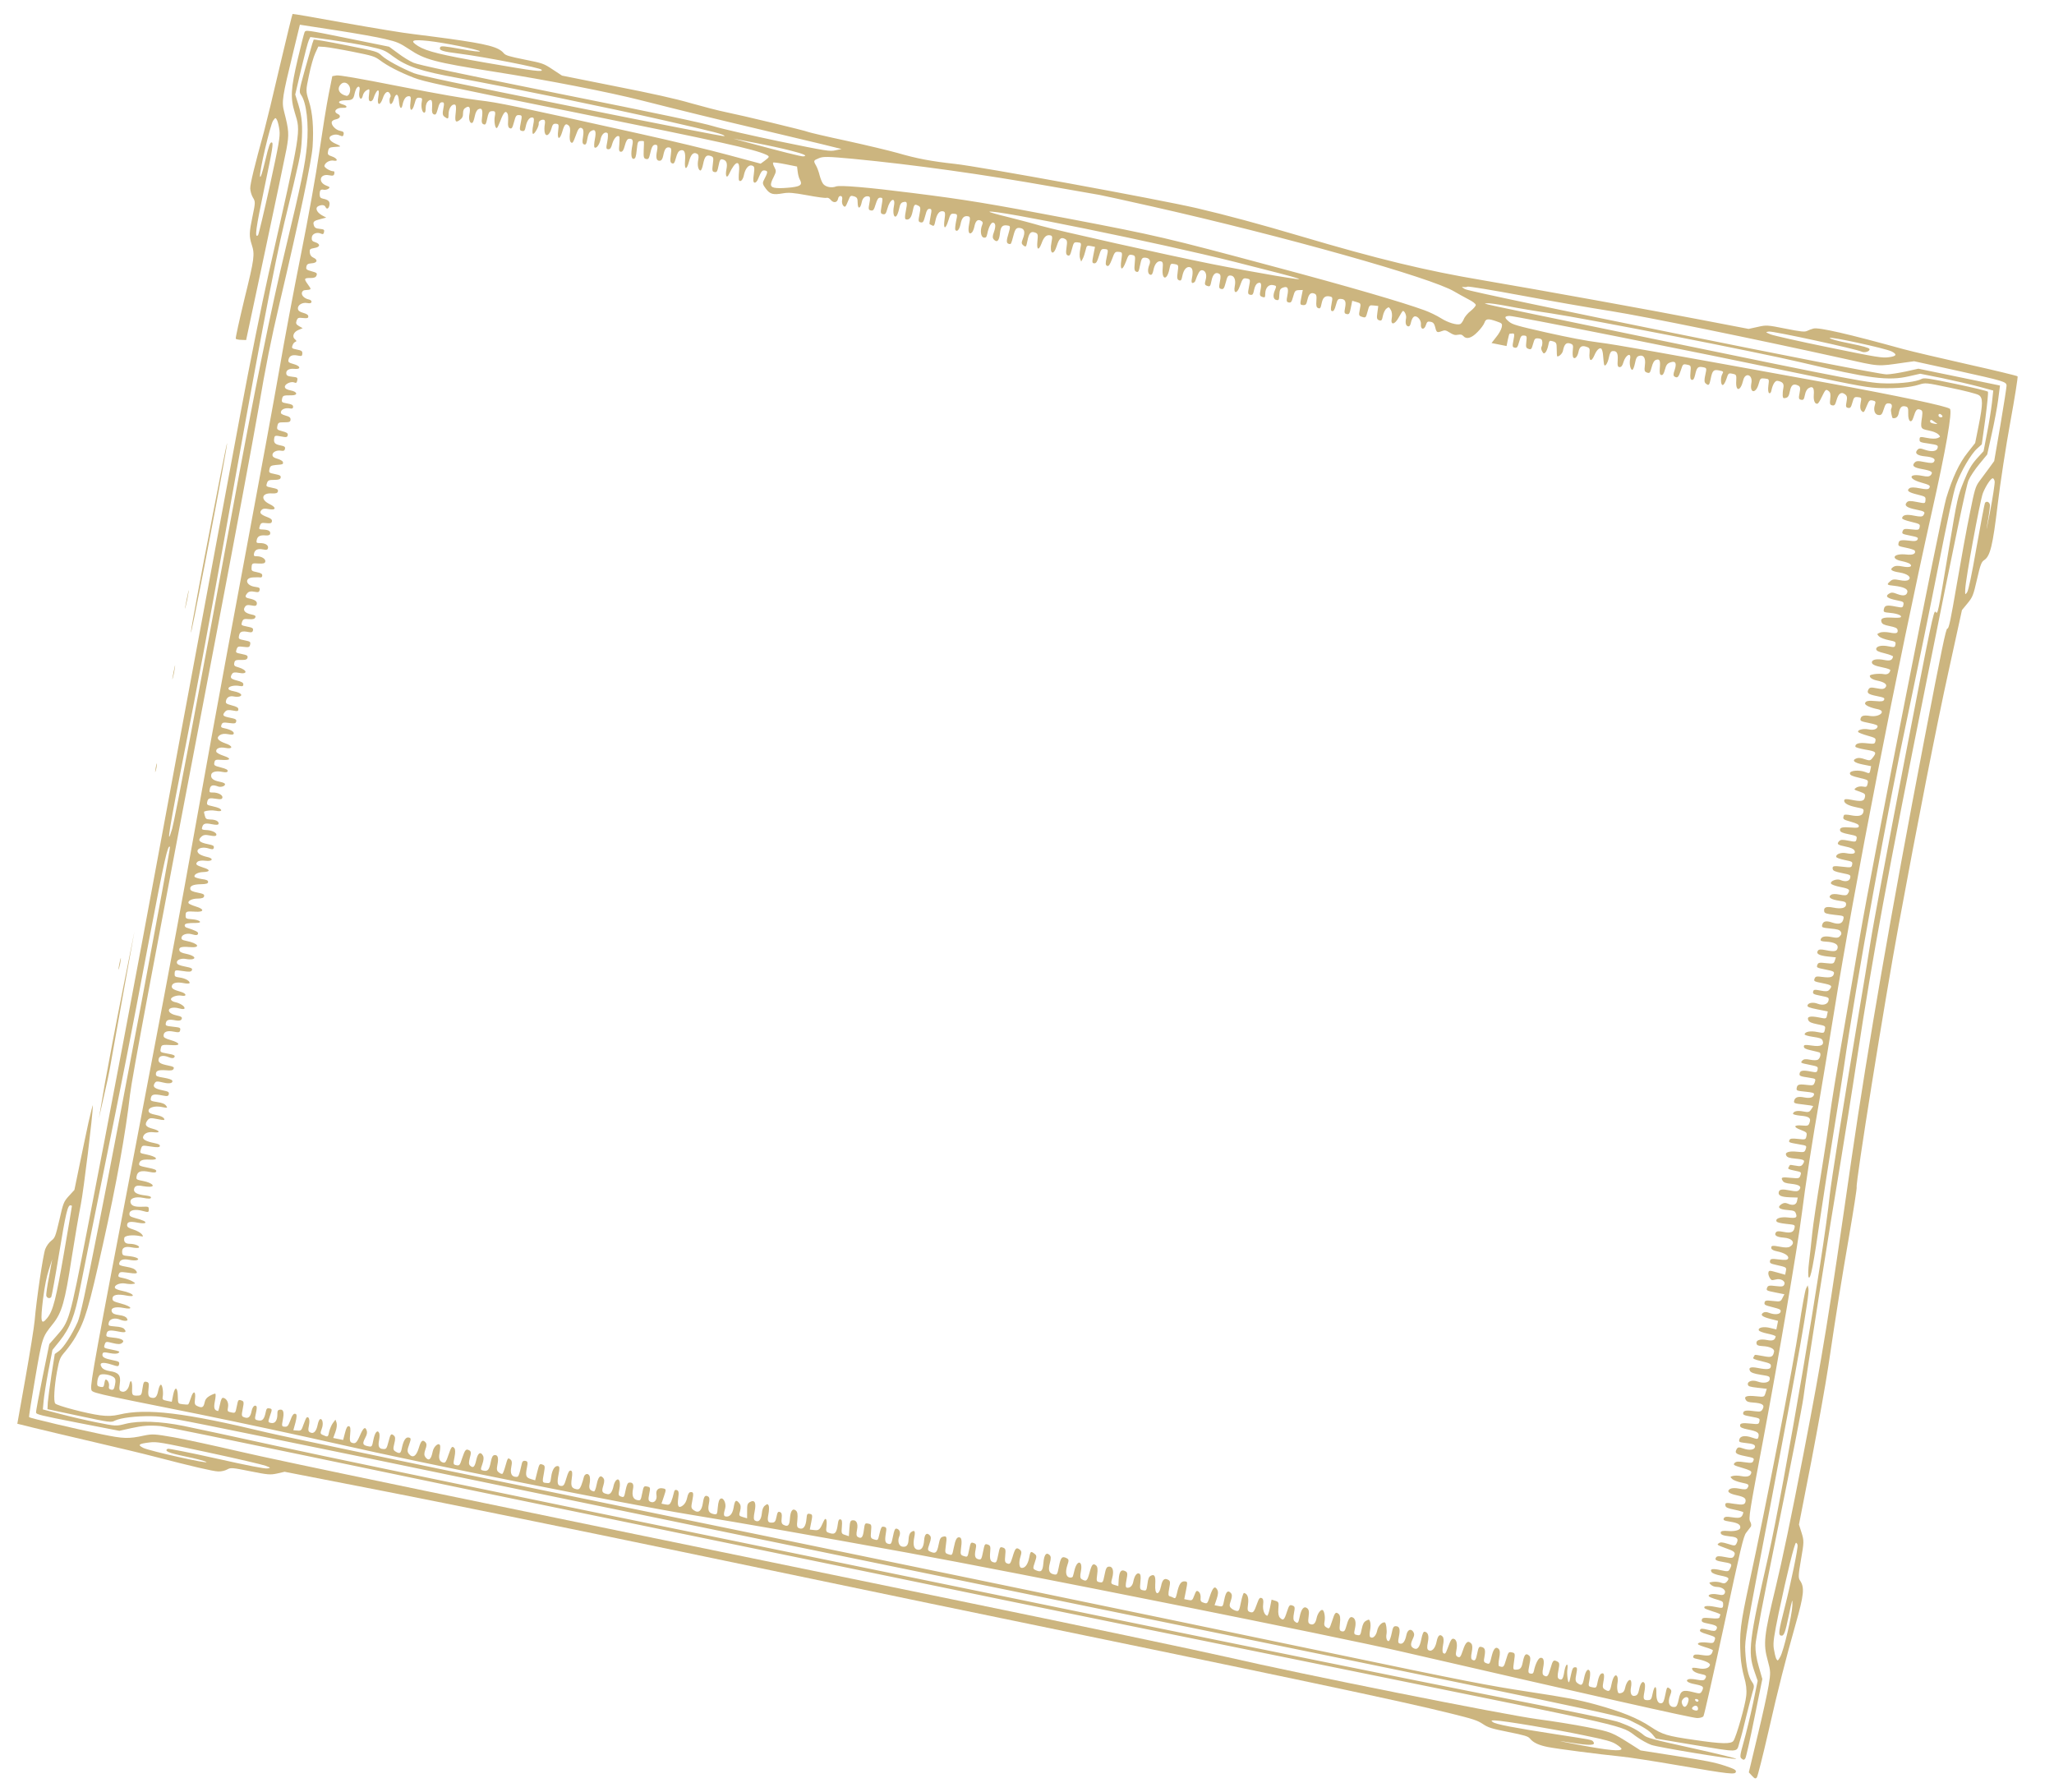 <?xml version="1.0" encoding="UTF-8"?> <svg xmlns="http://www.w3.org/2000/svg" width="400" height="349" viewBox="0 0 400 349" fill="none"> <path d="M87.385 7.533C85.509 7.284 82.465 6.877 80.584 6.652C78.698 6.452 72.648 5.443 67.122 4.464C61.601 3.461 57.015 2.669 56.978 2.713C56.915 2.75 55.825 7.225 54.54 12.669C53.287 18.095 51.876 23.893 51.434 25.546C49.607 32.168 48.713 35.799 48.731 36.686C48.742 37.192 48.972 37.995 49.243 38.453C49.751 39.261 49.744 39.436 49.169 42.172C48.521 45.272 48.488 45.997 49.023 47.643C49.645 49.559 49.553 50.297 47.622 58.135C46.612 62.348 45.828 65.85 45.916 65.968C45.982 66.057 46.46 66.178 46.989 66.183L47.931 66.22L51.605 48.967C53.637 39.509 55.496 30.495 55.797 28.991C56.316 26.118 56.268 25.377 55.34 21.786C54.819 19.789 54.957 18.959 57.137 10.01L58.4 4.813L65.494 5.905C69.366 6.502 73.706 7.27 75.087 7.621C77.327 8.145 77.839 8.374 79.665 9.572C82.716 11.62 84.624 12.128 96.095 13.943C106.407 15.552 118.842 17.988 125.027 19.579C132.012 21.355 139.673 23.24 148.175 25.244C152.73 26.331 158.112 27.61 160.164 28.096L163.887 29.017L162.722 29.264C161.61 29.52 160.988 29.421 151.766 27.526C146.354 26.393 140.641 25.099 138.957 24.586C136.8 23.927 128.205 22.107 108.829 18.231C89.029 14.245 81.4 12.618 80.504 12.212C79.809 11.921 78.466 11.098 77.522 10.379L75.769 9.095L67.642 7.444C59.623 5.815 59.543 5.799 59.307 6.281C59.195 6.562 58.59 8.888 57.99 11.467C56.633 17.276 56.513 18.993 57.406 21.921C58.581 25.815 58.778 24.693 52.269 53.464C51.033 58.944 48.687 70.534 46.783 80.749C44.971 90.503 41.588 108.672 39.265 121.125C36.946 133.553 33.442 152.328 31.506 162.84C26.86 188.022 20.908 219.452 17.024 239.287C13.509 257.279 13.504 257.303 10.975 260.178L9.601 261.744L8.288 268.167C7.58 271.709 6.986 274.82 7.023 275.054C7.057 275.439 7.777 275.609 15.135 277.055L23.249 278.628L25.441 278.133C27.777 277.616 29.026 277.513 31.248 277.705C32.014 277.783 44.618 280.354 59.273 283.412C73.923 286.494 106.862 293.31 132.434 298.576C158.007 303.843 186.183 309.631 195.024 311.475C203.871 313.295 234.279 319.504 262.603 325.245C319.167 336.736 315.461 335.869 318.683 338.178C319.584 338.838 320.919 339.559 321.597 339.796C323.034 340.285 337.221 342.618 338.106 342.518C338.42 342.48 334.644 341.548 329.752 340.468C321.574 338.656 320.752 338.441 320.061 337.849C319.011 336.957 317.471 336.145 315.441 335.411C314.223 334.94 306.397 333.324 288.085 329.712C273.991 326.918 240.304 320.078 213.255 314.516C186.207 308.954 142.539 299.967 116.21 294.574C89.886 289.157 61.805 283.313 53.783 281.557C45.761 279.801 37.654 278.053 35.722 277.666C31.213 276.765 27.142 276.606 24.472 277.258C22.59 277.739 22.59 277.739 18.832 276.987C16.766 276.574 13.565 275.833 11.711 275.336L8.342 274.46L8.486 272.9C8.549 272.029 8.961 269.412 9.395 267.102L10.212 262.876L11.62 261.139C13.632 258.615 14.593 256.184 15.578 250.982C16.044 248.653 17.887 239.435 19.705 230.489C24.194 208.328 25.087 203.864 28.982 183.275C32.026 167.359 32.686 164.337 33.099 164.925C33.248 165.156 22.901 220.23 19.204 238.714C16.586 251.94 15.632 256.291 15.121 257.45C14.058 259.836 12.4 262.405 11.515 263.061L10.667 263.673L10.022 267.732C9.683 269.985 9.369 272.395 9.308 273.115L9.244 274.414L15.429 275.726C21.506 277.018 21.613 277.039 22.423 276.621C23.561 276.092 26.451 275.736 29.429 275.777C31.712 275.805 33.462 276.129 50.676 279.649C61.003 281.74 83.382 286.368 100.399 289.898C117.416 293.428 157.3 301.658 188.991 308.149C315.381 334.036 315.274 334.015 317.47 335.035C320.04 336.28 321.231 337.023 321.9 337.863L322.459 338.555L329.48 339.733C339.075 341.299 338.114 341.359 338.756 339.267C339.053 338.343 339.653 336.041 340.08 334.184C340.534 332.332 341.09 330.248 341.29 329.531C341.657 328.394 341.647 328.165 341.168 327.489C340.469 326.516 340.026 324.409 339.876 321.528C339.762 319.311 339.948 318.238 344.754 293.239C350.083 265.342 352.442 252.014 352.18 250.952L352.033 250.292L351.709 250.934C351.524 251.301 350.913 254.635 350.363 258.359C349.324 265.367 343.827 293.684 340.723 307.948C338.89 316.412 338.714 317.991 338.965 322.456C339.01 323.626 339.341 325.458 339.652 326.555C340.049 327.921 340.189 329.033 340.068 330.195C339.907 331.979 338.145 338.136 337.585 338.982C337.144 339.651 335.283 339.607 329.943 338.816C324.598 338.05 323.732 337.776 321.391 336.222C318.877 334.559 315.751 333.303 310.779 331.93C307.312 330.984 305.187 330.584 297.739 329.448C289.83 328.244 285.585 327.42 259.892 322.054C218.552 313.431 163.471 302.06 106.985 290.458C80.071 284.923 55.318 279.745 51.934 278.942C36.012 275.101 28.547 274.188 23.212 275.467C21.983 275.751 20.941 275.795 19.499 275.607C17.077 275.299 11.08 273.746 10.75 273.302C10.398 272.828 10.576 269.987 11.095 267.114C11.573 264.586 11.67 264.378 12.725 263.151C13.346 262.418 14.271 261.14 14.751 260.277C16.599 257.039 17.279 254.753 20.027 242.411C22.659 230.651 24.494 220.498 25.314 213.194C25.671 210.011 29.935 187.3 42.145 123.467C45.59 105.411 49.288 85.665 50.341 79.568C51.763 71.2 52.773 66.154 54.441 59.07C58.353 42.445 60.697 31.284 60.877 28.57C61.112 24.883 60.882 21.986 60.163 19.723C59.534 17.705 59.534 17.705 60.167 14.678C60.502 13.004 61.056 11.072 61.394 10.357L61.988 9.063L63.256 9.14C63.942 9.202 66.398 9.617 68.706 10.079C72.624 10.863 72.964 10.981 74.011 11.746C75.417 12.809 77.767 14.036 80.564 15.125C82.53 15.897 85.875 16.616 112.541 22.001C140.441 27.632 146.75 29.02 149.183 30.113C149.922 30.462 149.903 30.559 148.918 31.296L148.133 31.871L141.829 30.181C138.362 29.235 130.718 27.403 124.838 26.101C99.665 20.51 97.148 19.981 93.22 19.524C90.873 19.256 84.994 18.231 77.851 16.828C69.741 15.231 66.072 14.598 65.523 14.69L64.714 14.831L64 18.397C63.602 20.386 62.796 25.396 62.181 29.587C61.544 34.026 60.045 42.355 58.604 49.559C57.245 56.352 55.329 66.489 54.384 72.052C53.412 77.609 50.596 92.94 48.127 106.12C45.658 119.3 42.527 136.208 41.167 143.706C39.807 151.205 37.472 164.134 35.978 172.438C34.484 180.743 30.106 203.885 26.279 223.857C18.713 263.214 17.568 269.494 17.765 270.467C17.914 271.253 17.007 271.047 38.69 275.384C46.656 277.003 59.128 279.674 66.388 281.328C81.839 284.873 122.013 292.909 134.011 294.88C145.199 296.715 157.521 298.877 176.616 302.343C197.836 306.209 260.262 318.671 272.824 321.588C310.257 330.211 329.407 334.521 330.487 334.56C331.017 334.565 331.575 334.425 331.731 334.204C331.882 334.007 333.671 326.039 335.739 316.538C338.967 301.517 339.528 299.131 340.049 298.479C340.383 298.066 340.768 297.538 340.919 297.341C341.101 297.125 341.067 296.74 340.844 296.317C340.49 295.716 340.66 294.59 343.369 280.347C346.393 264.251 350.078 242.762 350.893 236.315C351.517 231.242 353.029 221.453 354.391 213.804C354.963 210.386 356.214 203.018 357.106 197.444C361.067 172.755 369.529 129.617 376.231 99.598C378.953 87.528 380.25 80.067 379.727 79.61C379.08 79.077 369.841 77.128 356.004 74.587C322.798 68.55 314.606 67.088 311.31 66.681C309.21 66.437 305.206 65.662 301.227 64.765C295.352 63.438 294.535 63.199 293.866 62.636C292.909 61.84 292.936 61.567 293.95 61.518C294.799 61.461 330.281 68.533 350.777 72.81C362.427 75.266 363.886 75.507 366.271 75.581C369.523 75.651 371.908 75.447 373.661 74.915C375 74.501 375.027 74.507 379.821 75.516C382.477 76.048 384.944 76.692 385.317 76.918C386.194 77.422 386.18 78.605 385.302 82.996L384.647 86.27L383.224 88.08C381.551 90.167 380.234 92.981 379.012 97.001C377.986 100.454 364.403 169.336 362.27 181.952C361.497 186.515 359.948 195.515 358.828 201.951C357.708 208.387 356.605 215.155 356.38 216.977C356.182 218.804 355.375 224.092 354.615 228.734C353.854 233.375 353.081 238.493 352.922 240.126C352.762 241.76 352.482 244.277 352.298 245.754C352.115 247.231 352.077 248.535 352.231 248.743C352.583 249.217 353.121 246.524 354.514 236.913C355.129 232.722 356.25 225.579 356.997 221.011C357.743 216.442 358.69 210.451 359.104 207.683C361.39 191.792 367.707 157.004 371.581 139.034C373.224 131.239 375.857 118.495 377.392 110.679C379.301 100.994 380.425 95.795 380.936 94.358C381.872 91.77 383.83 88.403 385.048 87.335L385.935 86.528L386.635 81.496C386.99 78.742 387.237 76.394 387.122 76.27C387.034 76.152 384.24 75.467 380.864 74.766C375.614 73.665 374.691 73.531 374.221 73.791C373.19 74.341 370.385 74.688 367.514 74.669C363.98 74.618 362.687 74.385 321.059 65.805C285.517 58.469 288.862 59.188 289.613 59.061C289.933 58.999 291.777 59.267 293.687 59.624C295.619 60.01 299.374 60.635 302.06 61.021C309.052 62.066 342.492 68.604 350.538 70.516C364.181 73.75 367.719 74.205 371.757 73.272L373.949 72.778L378.243 73.636C380.6 74.133 383.801 74.874 385.365 75.288L388.17 76.051L387.919 78.423C387.765 79.754 387.348 82.396 386.96 84.336L386.283 87.859L384.923 89.353C383.873 90.556 383.352 91.486 382.421 93.772C381.26 96.643 381.185 96.88 379.532 106.818C377.305 120.046 377.382 119.658 376.928 119.138C376.589 118.742 376.115 120.969 370.81 148.466C367.647 164.838 364.715 180.473 364.301 183.241C363.86 186.004 362.835 192.384 361.969 197.408C358.864 215.859 356.604 230.09 356.326 232.734C355.187 244.011 347.353 289.873 344.315 303.243C340.635 319.41 340.35 321.674 341.639 325.413L342.292 327.31L341.392 331.671C340.885 334.067 340.076 337.412 339.602 339.083C338.815 341.903 338.784 342.199 339.201 342.485C339.511 342.748 339.682 342.732 339.884 342.419C340.04 342.198 340.834 338.648 341.663 334.5L343.199 326.961L342.509 324.553C342.056 323.049 341.832 321.516 341.858 320.411C341.898 319.233 343.397 311.46 346.353 296.965C348.794 285.04 350.967 273.895 351.195 272.2C351.63 268.629 356.289 239.059 358.393 226.588C359.168 221.874 360.673 212.538 361.686 205.802C364.762 185.68 367.454 171.106 375.303 132.008C380.818 104.577 382.921 94.478 383.367 93.507C383.678 92.787 384.633 91.364 385.478 90.347L386.991 88.505L387.872 84.519C388.367 82.322 388.942 79.309 389.131 77.807L389.482 75.077L381.548 73.44L373.587 71.797L371.134 72.341C369.793 72.627 368.12 72.898 367.393 72.904C365.373 72.954 286.535 57.007 285.308 56.308C284.632 55.92 284.571 55.807 285 55.893C285.327 55.933 285.668 55.901 285.768 55.82C285.873 55.714 290.603 56.484 296.253 57.538C301.93 58.598 309.779 59.967 313.731 60.581C320.627 61.682 341.621 65.983 358.648 69.742C366.289 71.447 365.437 71.378 370.752 70.624L372.761 70.345L380.917 72.128C390.271 74.201 390.695 74.311 390.765 75.082C390.76 75.383 390.237 78.836 389.573 82.715L388.353 89.787L387.313 91.219C386.736 92.011 385.898 93.13 385.44 93.745C384.707 94.759 384.542 95.306 383.615 99.94C383.03 102.724 381.895 108.956 381.079 113.737C379.859 120.809 379.529 122.459 379.234 122.4C378.966 122.346 378.119 126.44 374.745 144.006C368.343 177.263 363.723 203.99 360.589 225.514C356.04 257.048 354.991 263.549 351.204 283.176C348.863 295.297 347.036 304.014 345.773 309.211C343.515 318.548 343.343 320.103 344.254 323.363C344.82 325.419 344.842 325.726 344.423 328.24C344.18 329.731 343.217 334.13 342.27 338.027L340.57 345.13L341.188 345.808C341.717 346.369 341.847 346.42 342.125 346.147C342.271 345.975 343.31 341.894 344.41 337.093C346.284 328.84 347.715 323.223 349.705 316.203C351.316 310.521 351.459 309.112 350.528 307.765C350.181 307.267 350.212 306.693 350.738 303.644C351.327 300.281 351.322 300.027 350.847 298.494L350.333 296.878L352.754 284.495C354.064 277.668 355.548 269.413 356.042 266.105C357.721 254.786 358.571 249.557 360.125 240.533C360.986 235.533 361.627 231.347 361.571 231.21C361.302 230.601 366.999 195.008 369.792 179.925C373.292 160.896 377.219 140.843 379.482 130.649L382.074 118.805L383.144 117.505C384.14 116.292 384.288 115.968 385 112.831C385.672 109.888 385.881 109.4 386.425 109.054C387.585 108.277 388.073 106.256 389.033 98.248C389.512 94.181 390.626 86.936 391.497 82.166C392.367 77.395 392.997 73.409 392.909 73.29C392.821 73.172 388.508 72.132 383.326 70.97C378.144 69.807 372.413 68.459 370.585 67.967C359.979 65.038 354.243 63.714 353.158 63.977C352.807 64.058 352.261 64.276 351.922 64.436C351.456 64.671 350.69 64.593 347.685 63.992C344.169 63.288 343.977 63.275 342.279 63.667L340.528 64.049L331.524 62.323C321.96 60.461 299.684 56.434 288.699 54.564C277.682 52.714 268.205 50.414 253.293 45.993C245.414 43.66 238.9 41.903 233.035 40.528C225.376 38.769 190.673 32.407 185.916 31.91C181.437 31.418 178.583 30.897 174.759 29.779C173.227 29.347 168.779 28.28 164.876 27.424C160.941 26.586 157.584 25.789 157.405 25.703C156.925 25.455 144.274 22.42 141.322 21.829C140.007 21.566 136.955 20.779 134.552 20.097C131.546 19.218 127.003 18.208 119.806 16.794L109.447 14.722L107.622 13.524C105.872 12.367 105.715 12.31 102.173 11.602C99.114 10.99 98.43 10.777 98.096 10.357C97.082 9.145 94.96 8.594 87.385 7.533ZM93.454 9.984C93.532 10.151 92.117 9.968 89.719 9.539C86.43 8.957 85.857 8.893 85.709 9.216C85.448 9.82 86.132 10.033 89.535 10.461C94.514 11.104 105.177 13.186 105.463 13.572C105.837 14.075 104.256 13.885 94.734 12.233C85.996 10.712 83.068 10 81.406 8.961C79.722 7.893 80.219 7.639 83.39 7.971C86.208 8.257 93.319 9.679 93.454 9.984ZM368.371 68.432C369.511 69.014 369.357 69.361 367.838 69.562C366.575 69.738 365.626 69.599 356.135 67.65C350.451 66.488 345.35 65.341 344.783 65.102C343.78 64.674 343.78 64.674 344.473 64.56C345.224 64.433 361.541 67.974 362.529 68.475C363.139 68.773 364.249 68.39 364.058 67.948C363.963 67.727 362.721 67.378 360.198 66.873C357.702 66.374 356.434 66.019 356.334 65.823C356.187 65.44 367.151 67.835 368.371 68.432ZM76.513 10.959C79.237 12.967 81.879 13.849 89.203 15.188C99.274 17.026 118.791 21.031 129.414 23.459C139.344 25.723 141.149 26.185 141.081 26.524C141.062 26.621 127.79 24.042 111.586 20.776C88.963 16.25 81.79 14.714 80.599 14.249C78.071 13.214 75.25 11.691 74.334 10.826C73.463 10.021 73.436 10.016 67.317 8.792C63.909 8.11 61.13 7.63 61.084 7.722C61.06 7.843 60.938 8.172 60.816 8.501C60.722 8.835 60.078 11.078 59.405 13.466C58.209 17.768 58.217 17.87 58.647 18.511C59.687 20.006 60.155 24.086 59.777 28.35C59.434 32.015 58.621 35.939 55.663 48.214C52.769 60.174 49.564 76.058 45 100.827C38.828 134.333 34.074 159.494 33.529 161.378C32.229 165.785 32.995 161.119 36.219 144.861C38.075 135.444 41.138 119.153 43.02 108.631C50.228 68.269 53.474 51.207 55.402 43.242C58.387 30.973 58.537 30.221 58.725 27.887C58.963 24.604 58.817 22.683 58.124 20.425L57.495 18.407L58.661 13.418C59.321 10.674 59.965 8.154 60.14 7.836L60.432 7.213L64.533 7.781C66.811 8.111 70.051 8.658 71.737 9.02C74.674 9.683 74.884 9.751 76.513 10.959ZM224.363 40.206C250.054 46.001 278.854 54.108 283.232 56.776C283.855 57.152 285.039 57.793 285.871 58.237C286.784 58.697 287.391 59.147 287.396 59.4C287.384 59.599 286.946 60.117 286.415 60.541C285.857 60.959 285.235 61.692 285.058 62.161C284.853 62.625 284.547 63.043 284.366 63.108C283.703 63.353 281.966 62.829 280.579 61.947C279.811 61.465 278.412 60.781 277.475 60.443C273.264 58.894 262.557 55.768 248.062 51.91C226.95 46.249 225.296 45.868 208.199 42.599C192.444 39.599 188.175 38.896 177.665 37.576C169.037 36.481 163.575 36.019 162.79 36.316C161.973 36.632 160.895 36.442 160.365 35.882C160.131 35.658 159.832 34.917 159.637 34.222C159.472 33.508 159.145 32.635 158.917 32.236C158.38 31.296 158.389 31.248 159.513 30.791C160.335 30.451 161.25 30.483 166.128 30.929C178.067 32.081 191.345 33.93 204.982 36.355C209.645 37.187 213.77 37.911 214.151 37.962C214.531 38.013 219.128 39.033 224.363 40.206ZM153.999 29.335C156.605 29.983 157.34 30.357 156.427 30.452C156.081 30.509 151.992 29.464 145.714 27.779L142.801 26.994L146.993 27.808C149.305 28.245 152.462 28.927 153.999 29.335ZM155.338 33.387C155.397 33.929 155.566 34.619 155.732 34.904C156.304 35.952 155.99 36.268 154.102 36.496C153.131 36.604 151.861 36.678 151.287 36.614C149.965 36.526 149.833 36.071 150.651 34.493C151.169 33.437 151.199 33.291 150.815 32.558C150.566 32.13 150.477 31.734 150.577 31.653C150.699 31.602 151.787 31.744 152.995 31.985L155.222 32.431L155.338 33.387ZM98.877 22.219C98.95 22.411 98.985 23.074 98.944 23.696C98.874 24.464 98.99 24.866 99.302 24.979C99.663 25.127 99.787 24.924 100.105 23.752C100.433 22.531 100.548 22.377 101.099 22.412C101.677 22.452 101.69 22.53 101.413 23.913C101.151 25.222 101.171 25.403 101.654 25.5C102.11 25.591 102.224 25.437 102.389 24.612C102.617 23.472 103.148 22.771 103.712 22.884C104.034 22.948 104.047 23.304 103.828 24.396C103.668 25.196 103.635 25.921 103.776 26.05C104.038 26.279 105.033 24.511 104.911 24.007C104.849 23.616 105.403 23.222 105.913 23.324C106.127 23.367 106.198 23.709 106.096 24.219C106.004 24.68 106.003 25.386 106.069 25.752C106.287 26.754 107.011 26.344 107.38 25.056C107.599 24.242 107.777 24.05 108.27 24.098C108.821 24.133 108.85 24.265 108.703 25.421C108.461 27.189 108.983 27.369 109.488 25.679C109.928 24.178 110.17 23.949 110.741 24.441C111.024 24.7 111.093 25.193 110.977 26.053C110.894 26.743 110.946 27.459 111.132 27.648C111.472 28.044 111.591 27.866 112.269 26.009C112.654 24.925 112.985 24.663 113.437 25.056C113.649 25.25 113.672 25.835 113.538 26.641C113.366 27.641 113.411 27.977 113.718 28.115C114.084 28.238 114.203 28.06 114.38 27.036C114.518 26.206 114.759 25.699 115.103 25.516C115.927 25.025 116.157 25.55 115.851 27.078C115.696 27.854 115.663 28.579 115.777 28.703C116.136 29.002 116.75 28.166 116.963 27.099C117.158 26.128 117.835 25.532 118.313 25.931C118.433 26.03 118.422 26.785 118.262 27.585C118.009 28.847 118.024 29.052 118.468 29.065C118.827 29.086 119.024 28.798 119.247 27.959C119.537 26.932 120.275 26.172 120.605 26.616C120.671 26.705 120.669 27.411 120.604 28.155C120.493 29.268 120.552 29.532 120.91 29.553C121.242 29.569 121.449 29.232 121.687 28.321C121.91 27.483 122.159 27.078 122.447 27.035C123.161 26.951 123.349 27.266 123.155 28.236C122.816 29.934 122.912 30.988 123.397 30.934C123.743 30.877 123.865 30.548 123.998 29.187C124.164 27.656 124.225 27.492 124.733 27.467C125.047 27.429 125.347 27.464 125.391 27.523C125.413 27.553 125.424 28.337 125.356 29.232C125.304 30.609 125.363 30.873 125.819 30.964C126.275 31.055 126.39 30.902 126.63 29.84C126.934 28.462 127.204 28.088 127.794 28.206C128.063 28.259 128.107 28.596 127.942 29.421C127.67 30.779 127.859 31.372 128.515 31.302C128.829 31.264 129.036 30.927 129.167 30.272C129.42 29.01 129.727 28.592 130.344 28.716C130.746 28.796 130.783 29.031 130.631 30.211C130.466 31.314 130.532 31.68 130.872 31.798C131.233 31.946 131.357 31.744 131.646 30.717C131.874 29.854 132.128 29.426 132.488 29.296C133.264 29.047 133.543 29.608 133.405 31.271C133.261 33.109 133.712 33.224 134.179 31.451C134.545 30.035 135.064 29.534 135.763 29.951C136.038 30.107 136.105 30.474 135.969 31.153C135.77 32.147 135.966 33.12 136.395 33.206C136.556 33.238 136.78 32.677 136.921 31.974C137.227 30.446 137.577 30.087 138.385 30.375C138.961 30.566 138.985 30.722 138.818 31.975C138.656 33.204 138.698 33.414 139.127 33.5C139.584 33.591 139.698 33.438 139.931 32.273C140.154 31.157 140.278 30.955 140.681 31.036C141.486 31.197 141.706 31.771 141.464 32.984C141.202 34.294 141.534 34.864 141.979 33.894C143.203 31.263 144.145 31.022 143.92 33.399C143.836 34.24 143.846 35.024 143.912 35.113C144.193 35.523 144.685 35.016 144.86 34.142C145.127 32.808 145.816 32.013 146.468 32.244C146.936 32.413 146.978 32.623 146.797 33.949C146.627 35.076 146.679 35.515 146.947 35.569C147.162 35.612 147.476 35.296 147.668 34.755C148.269 33.285 148.447 33.094 149.011 33.206C149.574 33.319 149.562 33.519 148.693 35.212C148.467 35.646 148.565 35.993 149.119 36.71C149.955 37.836 150.54 37.978 152.447 37.653C153.576 37.45 154.454 37.525 157.201 38.024C159.058 38.37 160.741 38.606 160.953 38.522C161.192 38.444 161.522 38.611 161.768 38.912C162.328 39.604 163.052 39.472 163.207 38.695C163.285 38.307 163.49 38.121 163.731 38.169C164 38.223 164.085 38.492 163.993 38.953C163.915 39.342 164.016 39.816 164.197 40.029C164.585 40.459 164.658 40.373 165.259 38.904C165.558 38.106 165.685 38.03 166.314 38.232C166.917 38.428 167.022 38.601 167.026 39.56C167.056 40.802 167.556 40.675 167.818 39.365C167.983 38.541 168.487 38.112 169.132 38.241C169.48 38.31 169.503 38.617 169.309 39.588C169.085 40.704 169.132 40.89 169.588 40.981C170.044 41.072 170.191 40.9 170.526 39.781C170.837 38.783 171.039 38.471 171.425 38.497C171.954 38.502 171.939 38.575 171.634 40.381C171.452 41.429 171.499 41.615 171.955 41.707C172.411 41.798 172.53 41.62 172.815 40.617C173.342 38.679 174.461 38.247 174.083 40.139C173.821 41.449 174.078 42.535 174.56 42.076C174.733 41.909 174.972 41.276 175.098 40.645C175.272 39.772 175.475 39.459 175.884 39.364C176.682 39.145 176.74 39.409 176.396 41.132C176.168 42.272 176.198 42.681 176.466 42.735C177.083 42.859 177.49 42.36 177.733 41.147C178.004 39.788 178.109 39.683 178.817 40.052C179.276 40.27 179.313 40.504 179.06 41.766C178.808 43.027 178.828 43.208 179.311 43.304C179.74 43.39 179.859 43.212 180.178 42.039C180.454 40.934 180.652 40.646 181.037 40.672C181.454 40.68 181.469 40.885 181.217 42.147C181.052 42.971 180.974 43.637 181.028 43.648C181.082 43.658 181.309 43.779 181.536 43.901C181.86 44.092 181.975 43.938 182.164 42.992C182.431 41.658 182.952 41.005 183.65 41.145C184.079 41.231 184.116 41.465 183.94 42.767C183.668 44.68 184.125 44.772 184.686 42.941C185.077 41.682 185.155 41.572 185.787 41.623C186.473 41.684 186.49 41.738 186.182 43.14C186.026 43.916 185.961 44.66 186.049 44.778C186.374 45.247 186.844 44.71 187.063 43.619C187.305 42.406 187.729 41.961 188.534 42.122C188.937 42.202 188.974 42.437 188.731 43.65C188.445 45.081 188.689 45.811 189.272 45.272C189.445 45.104 189.659 44.592 189.751 44.131C189.974 43.015 190.384 42.643 191.016 42.971C191.394 43.173 191.463 43.389 191.268 43.804C190.835 44.852 190.995 46.146 191.558 46.259C191.988 46.344 192.129 46.196 192.26 45.541C192.517 44.255 193.021 43.272 193.397 43.347C193.907 43.449 193.946 44.087 193.552 45.219C193.263 45.969 193.275 46.325 193.522 46.626C194.167 47.31 194.581 46.914 194.733 45.456C194.876 44.046 195.248 43.717 196.376 43.943C196.751 44.018 196.766 44.222 196.421 45.39C195.94 46.959 195.965 47.392 196.501 47.5C196.904 47.58 196.909 47.556 197.356 45.879C197.718 44.489 197.959 44.259 198.764 44.42C199.542 44.576 199.684 45.26 199.181 46.522C198.887 47.296 198.906 47.476 199.314 47.81C199.802 48.16 199.839 48.117 200.081 46.904C200.392 45.351 200.743 44.993 201.55 45.28C202.099 45.466 202.178 45.633 202.033 46.916C201.849 48.67 202.245 48.926 202.823 47.427C203.278 46.131 203.788 45.677 204.512 45.822C204.941 45.908 204.983 46.118 204.77 47.186C204.318 49.442 205.163 49.964 205.809 47.848C206.257 46.449 206.63 46.12 207.386 46.523C207.818 46.736 207.872 47.024 207.698 48.175C207.538 49.253 207.604 49.62 207.943 49.738C208.304 49.886 208.429 49.684 208.747 48.511C209.094 47.193 209.136 47.126 209.875 47.198C210.587 47.265 210.609 47.294 210.366 48.507C210.231 49.186 210.205 50.014 210.334 50.342L210.55 50.941L210.859 50.372C211.034 50.053 211.26 49.342 211.403 48.765C211.624 47.8 211.688 47.762 212.439 47.913L213.244 48.074L212.924 49.675C212.647 51.057 212.662 51.262 213.106 51.275C213.465 51.297 213.667 50.984 214.002 49.865C214.408 48.534 214.481 48.447 215.14 48.503C215.852 48.57 215.847 48.594 215.52 50.093C215.255 51.276 215.268 51.632 215.602 51.775C215.914 51.888 216.111 51.599 216.564 50.453C217.06 49.089 217.165 48.984 217.85 49.045C218.589 49.118 218.585 49.142 218.369 50.638C218.074 52.673 218.542 52.842 219.248 50.99C219.744 49.626 219.848 49.521 220.466 49.644C221.083 49.768 221.117 49.876 220.98 51.261C220.859 52.422 220.925 52.789 221.291 52.913C221.679 53.066 221.772 52.883 222.019 51.645C222.262 50.432 222.391 50.206 222.844 50.171C223.796 50.159 224.187 50.717 223.819 51.577C223.432 52.534 223.509 53.407 224.046 53.514C224.314 53.568 224.48 53.298 224.62 52.595C224.858 51.406 225.406 50.759 226.05 50.888C226.453 50.968 226.512 51.232 226.42 52.248C226.21 54.553 227.271 54.689 227.728 52.409C227.946 51.317 227.982 51.274 228.761 51.43C229.512 51.58 229.534 51.61 229.343 52.984C229.173 54.111 229.244 54.453 229.61 54.577C229.972 54.725 230.086 54.571 230.251 53.746C230.494 52.533 231.042 51.886 231.686 52.015C232.249 52.128 232.392 52.812 232.115 54.195C231.984 54.85 232.043 55.114 232.267 55.108C232.47 55.073 232.696 54.916 232.762 54.728C233.282 53.242 233.618 52.679 233.965 52.622C234.706 52.543 235.114 53.432 234.789 54.502C234.56 55.365 234.59 55.497 235.112 55.677C235.634 55.857 235.707 55.771 235.926 54.679C236.183 53.394 236.729 52.897 237.427 53.315C237.724 53.5 237.764 53.861 237.565 54.856C237.337 55.996 237.383 56.182 237.84 56.273C238.269 56.359 238.388 56.181 238.706 55.009C238.993 53.855 239.149 53.634 239.593 53.647C240.373 53.652 240.706 54.5 240.463 55.713C240.163 57.217 240.902 57.289 241.427 55.78C241.998 54.179 242.098 54.098 242.85 54.248C243.494 54.377 243.511 54.431 243.23 55.838C242.972 57.123 242.992 57.304 243.475 57.401C243.931 57.492 244.046 57.338 244.225 56.441C244.356 55.786 244.619 55.308 244.9 55.163C245.577 54.844 245.729 55.202 245.472 56.488C245.273 57.483 245.324 57.644 245.82 57.819C246.342 57.999 246.383 57.932 246.399 57.153C246.43 56.024 247.068 55.344 247.927 55.516C248.598 55.65 248.615 55.704 248.294 56.472C247.829 57.54 247.957 58.297 248.574 58.42C249.03 58.512 249.108 58.401 249.141 57.399C249.191 56.45 249.32 56.224 249.776 56.037C250.72 55.646 251.001 56.055 250.715 57.486C250.487 58.627 250.533 58.812 250.962 58.898C251.419 58.989 251.538 58.812 251.832 57.76C252.141 56.636 252.245 56.531 252.95 56.495L253.709 56.471L253.418 57.926C253.146 59.285 253.158 59.363 253.763 59.408C254.288 59.437 254.397 59.308 254.604 58.416C254.863 57.257 255.273 56.884 255.968 57.175C256.361 57.304 256.432 57.646 256.355 58.589C256.283 59.508 256.349 59.875 256.715 59.999C257.076 60.147 257.191 59.993 257.365 59.12C257.603 57.931 258.044 57.54 258.957 57.722C259.52 57.835 259.555 57.943 259.307 59.18C259.108 60.175 259.148 60.536 259.416 60.589C259.711 60.648 259.918 60.311 260.156 59.4C260.46 58.3 260.569 58.171 261.148 58.211C261.977 58.251 262.19 58.722 261.932 60.008C261.758 60.881 261.804 61.067 262.261 61.158C262.744 61.255 262.831 61.096 263.069 59.907L263.336 58.573L264.207 58.823C265.024 59.062 265.046 59.092 264.808 60.28C264.58 61.42 264.62 61.504 265.276 61.711C265.959 61.923 265.996 61.88 266.324 60.659C266.656 59.414 266.688 59.395 267.535 59.489L268.408 59.588L268.231 60.889C268.071 61.968 268.135 62.207 268.577 62.371C269.023 62.511 269.128 62.406 269.312 61.484C269.429 60.902 269.753 60.26 270.011 60.085C270.442 59.742 270.496 59.753 270.85 60.354C271.082 60.728 271.144 61.396 271.033 61.954C270.746 63.386 271.605 63.28 272.403 61.8C272.754 61.163 273.085 60.624 273.148 60.586C273.465 60.397 273.939 61.375 273.823 61.957C273.634 62.904 273.773 63.461 274.23 63.553C274.471 63.601 274.659 63.361 274.765 62.827C274.848 62.415 275.062 61.903 275.262 61.741C275.781 61.239 276.789 62.198 276.712 63.141C276.611 64.205 277.367 64.332 277.688 63.286C277.899 62.647 278.031 62.547 278.595 62.66C279.105 62.762 279.307 63.004 279.498 63.723C279.738 64.755 279.863 64.831 280.77 64.482C281.375 64.25 281.536 64.282 282.331 64.769C283.024 65.211 283.368 65.305 283.922 65.189C284.471 65.097 284.712 65.145 284.986 65.452C285.577 66.125 286.55 65.866 287.707 64.684C288.331 64.077 288.945 63.242 289.076 62.864C289.353 62.036 289.78 61.996 291.449 62.582C292.52 62.947 292.591 63.012 292.445 63.74C292.358 64.177 291.878 65.039 291.367 65.643L290.465 66.8L291.915 67.09L293.391 67.385L293.633 66.172C293.769 65.493 293.93 64.97 293.983 64.981C294.037 64.992 294.293 64.967 294.549 64.943C294.922 64.891 294.964 65.102 294.736 66.242C294.498 67.43 294.518 67.611 294.974 67.702C295.43 67.793 295.55 67.615 295.848 66.54C296.147 65.464 296.262 65.311 296.786 65.34C297.337 65.374 297.367 65.507 297.239 66.566C297.12 67.576 297.167 67.762 297.662 67.937C298.184 68.117 298.262 68.007 298.551 66.98C298.841 65.953 298.919 65.842 299.577 65.898C300.15 65.962 300.319 66.097 300.356 66.609C300.373 66.94 300.313 67.382 300.198 67.536C300.084 67.69 300.119 68.075 300.307 68.39C300.573 68.873 300.649 68.913 300.953 68.646C301.126 68.479 301.387 67.875 301.503 67.293C301.702 66.298 301.739 66.255 302.449 66.472C303.078 66.674 303.156 66.841 303.158 67.951C303.161 68.633 303.2 69.272 303.218 69.326C303.406 69.641 304.251 68.902 304.363 68.344C304.625 67.034 305.008 66.656 305.744 66.879C306.347 67.076 306.403 67.213 306.29 68.2C306.222 68.817 306.267 69.431 306.372 69.603C306.679 70.018 307.208 69.468 307.393 68.546C307.601 67.503 308.018 67.233 308.884 67.508C309.541 67.715 309.624 67.857 309.559 68.601C309.38 70.331 309.878 70.633 310.506 69.169C310.888 68.236 311.448 67.667 311.799 67.864C311.978 67.95 312.156 68.591 312.191 69.254C312.248 69.946 312.322 70.693 312.364 70.903C312.501 71.612 313.078 70.819 313.326 69.582C313.481 68.805 313.698 68.42 313.985 68.377C314.844 68.271 315.115 68.729 315.036 70.1C314.957 71.195 315.038 71.488 315.401 71.485C315.733 71.501 315.957 71.218 316.146 70.55C316.581 69.073 317.725 68.519 317.448 69.902C317.269 70.799 317.485 71.953 317.86 72.028C317.994 72.055 318.245 71.499 318.395 70.747C318.604 69.704 318.775 69.41 319.216 69.297C320.103 69.045 320.524 69.735 320.328 71.134C320.2 72.193 320.246 72.379 320.741 72.554C321.264 72.734 321.342 72.623 321.65 71.499C321.878 70.637 322.132 70.208 322.492 70.078C323.209 69.843 323.366 70.177 323.236 71.665C323.163 72.584 323.225 72.975 323.52 73.034C323.815 73.093 324.013 72.804 324.236 71.966C324.474 71.055 324.698 70.772 325.298 70.564C326.317 70.213 326.579 70.719 326.105 72.113C325.837 72.892 325.837 73.169 326.135 73.355C326.687 73.667 326.896 73.457 327.339 72.082C327.716 70.896 327.752 70.853 328.53 71.009C329.309 71.164 329.326 71.218 329.203 72.531C329.116 73.522 329.177 73.913 329.473 73.972C329.768 74.031 329.933 73.762 330.125 72.942C330.433 71.541 330.675 71.311 331.641 71.505C332.392 71.655 332.387 71.679 332.094 73.008C331.878 73.949 331.893 74.431 332.132 74.63C332.747 75.182 332.884 75.058 333.126 73.845C333.466 72.147 333.68 71.913 334.781 72.133C335.586 72.294 335.683 72.364 335.43 72.792C335.021 73.442 335.069 75.016 335.496 74.975C335.693 74.964 335.998 74.42 336.209 73.781C336.572 72.668 336.608 72.624 337.386 72.78C338.138 72.93 338.177 73.014 338.12 74.138C337.961 76.326 338.949 76.271 339.476 74.056C339.859 72.417 341.399 72.952 341.064 74.626C340.693 76.62 341.957 76.722 342.494 74.735C342.792 73.66 342.856 73.622 343.675 73.71C344.549 73.809 344.549 73.809 344.377 75.087C344.28 75.849 344.33 76.439 344.53 76.555C344.708 76.641 344.881 76.474 344.954 76.11C345.206 74.849 345.698 74.064 346.181 74.161C347.201 74.365 347.465 74.72 347.285 75.618C347.188 76.103 347.142 76.75 347.165 77.057C347.207 77.545 347.331 77.62 347.777 77.482C348.214 77.393 348.389 77.075 348.569 76.177C348.821 74.916 349.269 74.627 350.209 75.093C350.587 75.294 350.641 75.583 350.447 76.553C350.243 77.572 350.29 77.758 350.746 77.849C351.202 77.94 351.317 77.787 351.491 76.913C351.632 76.21 351.89 75.757 352.266 75.555C353.048 75.131 353.329 75.54 353.218 76.931C353.134 78.049 353.464 78.771 353.974 78.596C354.091 78.569 354.459 77.986 354.755 77.339C355.515 75.776 355.578 75.738 356.11 76.147C356.452 76.392 356.535 76.812 356.419 77.672C356.311 78.634 356.352 78.844 356.809 78.936C357.265 79.027 357.384 78.849 357.654 77.919C358.028 76.606 358.581 76.212 359.304 76.786C359.694 77.066 359.77 77.384 359.601 78.233C359.416 79.155 359.463 79.341 359.892 79.426C360.348 79.518 360.468 79.34 360.742 78.385C361.031 77.359 361.105 77.272 361.817 77.339C362.529 77.406 362.546 77.46 362.342 78.478C362.207 79.158 362.266 79.699 362.468 79.942C362.923 80.462 362.991 80.399 363.546 79.022C363.974 77.998 364.083 77.868 364.674 77.986C365.264 78.104 365.325 78.217 365.109 78.88C364.788 79.926 365.121 80.775 365.865 80.823C366.357 80.871 366.535 80.68 366.846 79.682C367.158 78.685 367.304 78.512 367.855 78.547C368.433 78.587 368.58 78.969 368.268 79.689C368.166 79.921 368.458 81.392 368.592 81.419C369.183 81.537 369.614 81.195 369.75 80.515C369.983 79.351 370.307 78.987 371.005 79.126C371.568 79.239 371.641 79.43 371.611 80.56C371.561 82.063 372.213 82.572 372.6 81.338C373.071 79.817 373.29 79.558 373.893 79.755C374.388 79.929 374.435 80.115 374.307 81.174C373.963 83.452 374.007 83.511 375.59 83.828C376.449 84 377.198 84.301 377.477 84.584C377.914 85.05 377.914 85.05 377.331 85.311C376.965 85.465 376.158 85.455 375.272 85.278C373.93 85.01 373.84 85.042 373.824 85.543C373.797 86.093 373.9 86.139 375.637 86.385C377.315 86.645 377.445 86.697 377.348 87.182C377.207 87.885 376.253 88.048 374.919 87.604C373.928 87.254 373.704 87.26 373.38 87.624C372.8 88.29 373.381 88.734 374.971 88.876C376.449 89.02 377.023 89.362 376.633 89.915C376.436 90.203 376.041 90.225 374.807 89.978C373.492 89.715 373.182 89.729 372.826 90.112C372.283 90.735 372.691 91.069 374.445 91.369C376.167 91.689 376.509 91.933 376.002 92.513C375.714 92.834 375.319 92.856 374.353 92.663C371.75 92.142 371.483 93.199 374.042 93.938C375.838 94.448 376.011 94.559 375.685 95.074C375.498 95.314 375.049 95.325 373.868 95.089C372.741 94.863 372.153 94.872 371.863 95.066C371.21 95.541 371.644 95.88 373.428 96.312C374.943 96.691 375.019 96.732 374.973 97.378C374.918 98.074 374.918 98.074 373.307 97.752C372.019 97.494 371.624 97.516 371.342 97.812C370.767 98.454 371.299 98.864 373.177 99.239C374.841 99.572 375.01 99.707 374.542 100.37C374.35 100.634 373.928 100.651 372.774 100.42C371.271 100.119 370.547 100.252 370.42 100.883C370.382 101.077 370.948 101.316 372.172 101.612C373.875 102.028 373.951 102.068 373.835 102.651C373.723 103.209 373.606 103.236 372.213 103.083C370.906 102.922 370.698 102.982 370.526 103.427C370.338 103.944 370.414 103.985 371.97 104.296C373.393 104.58 373.598 104.672 373.444 105.02C373.333 105.3 372.977 105.405 372.457 105.352C370.222 105.082 369.849 105.133 369.728 105.74C369.612 106.322 369.687 106.362 371.19 106.663C372.076 106.84 372.834 107.093 372.891 107.23C373.16 107.839 372.514 108.138 371.206 107.978C368.774 107.718 368.053 108.81 370.361 109.272C371.059 109.412 371.764 109.654 371.954 109.818C372.548 110.34 371.831 110.575 370.516 110.312C369.603 110.13 369.069 110.149 368.679 110.424C367.941 110.907 368.322 111.236 369.946 111.485C371.486 111.742 372.328 112.415 371.67 112.915C371.375 113.133 370.787 113.142 369.928 112.97C368.909 112.766 368.54 112.793 368.131 113.165C367.354 113.842 367.393 113.926 368.871 114.07C370.671 114.279 371.567 114.685 371.45 115.267C371.305 115.995 370.693 116.125 369.497 115.684C368.592 115.326 368.314 115.321 367.834 115.629C367.063 116.131 367.542 116.529 369.394 116.899C370.708 117.162 370.779 117.227 370.668 117.785C370.556 118.343 370.466 118.375 369.231 118.128C367.487 117.78 367.024 117.863 366.878 118.591C366.757 119.198 366.779 119.227 368.203 119.361C369.574 119.484 370.572 119.936 370.097 120.219C369.997 120.3 369.239 120.325 368.468 120.271C366.729 120.176 366.151 120.414 366.4 121.119C366.542 121.526 366.872 121.693 367.999 121.918C369.072 122.133 369.455 122.311 369.531 122.629C369.674 123.313 369.313 123.443 367.971 123.174C367.273 123.035 366.434 123.044 366.095 123.203C365.486 123.459 365.486 123.459 365.923 123.925C366.206 124.184 366.982 124.49 367.814 124.657C369.129 124.92 369.227 124.99 369.12 125.523C369.013 126.057 368.896 126.084 367.849 125.875C366.486 125.577 365.378 125.809 365.374 126.389C365.392 126.72 365.743 126.917 367.048 127.228C367.951 127.459 368.678 127.731 368.654 127.852C368.508 128.58 368.084 128.747 366.93 128.516C365.588 128.248 364.635 128.411 364.538 128.896C364.446 129.357 365.029 129.65 366.72 129.988C367.525 130.149 368.149 130.375 368.125 130.496C367.994 131.151 367.524 131.41 366.826 131.271C366.396 131.185 365.557 131.194 364.982 131.28C364.114 131.435 364.014 131.516 364.219 131.885C364.363 132.14 364.924 132.404 365.542 132.528C367.045 132.828 367.643 133.326 367.172 133.863C366.88 134.208 366.512 134.235 365.465 134.026C364.392 133.811 364.104 133.855 363.892 134.216C363.469 134.939 363.779 135.202 365.469 135.541C366.865 135.82 367.07 135.911 366.916 136.259C366.8 136.564 366.395 136.634 365.383 136.532C363.851 136.377 363.297 136.494 363.205 136.955C363.132 137.318 364.233 137.816 365.655 138.101C367.426 138.455 366.03 139.715 364.19 139.422C362.919 139.218 362.442 139.375 362.32 139.982C362.238 140.394 362.416 140.48 363.972 140.791C365.234 141.044 365.697 141.237 365.654 141.456C365.542 142.014 364.857 142.23 363.864 142.031C362.817 141.822 361.605 142.16 361.886 142.569C362.001 142.693 362.804 143.005 363.702 143.26C365.234 143.693 365.332 143.763 365.22 144.321C365.109 144.879 364.991 144.906 363.518 144.737C362.018 144.563 361.242 144.812 361.319 145.407C361.348 145.539 362.219 145.789 363.297 145.98C365.432 146.331 365.542 146.479 364.646 147.612C364.234 148.135 364.09 148.157 363.121 147.837C362.421 147.57 361.87 147.536 361.504 147.69C360.561 148.081 361.083 148.539 362.8 148.882L364.384 149.199L364.238 149.927C364.093 150.655 364.061 150.674 363.209 150.327C362.014 149.886 360.253 150.038 360.253 150.593C360.266 150.949 360.622 151.121 362.062 151.459C363.845 151.892 363.845 151.892 363.705 152.595C363.578 153.226 363.452 153.302 362.807 153.173C362.378 153.087 361.776 153.168 361.481 153.387C360.964 153.737 360.986 153.767 362.138 154.149C363.204 154.539 363.297 154.633 363.176 155.239C363.015 156.04 362.494 156.137 360.508 155.74C359.568 155.552 359.2 155.58 359.147 155.846C359.04 156.38 359.889 156.878 361.5 157.2C362.922 157.485 362.998 157.525 362.881 158.107C362.731 158.859 361.965 159.059 360.408 158.748C359.738 158.614 359.128 158.592 359.099 158.738C358.804 159.512 358.875 159.576 360.407 160.009C361.596 160.348 362.001 160.555 361.996 160.857C361.987 161.183 361.694 161.25 360.543 161.146C358.786 160.997 358.228 161.137 358.336 161.714C358.412 162.032 358.822 162.215 360.056 162.462C361.586 162.768 361.662 162.808 361.545 163.39C361.429 163.972 361.343 163.98 359.948 163.701C358.794 163.471 358.426 163.498 358.138 163.819C357.636 164.374 357.854 164.544 359.437 164.861C360.403 165.054 360.942 165.288 361.13 165.603C361.485 166.204 360.885 166.412 359.543 166.143C358.55 165.945 357.499 166.315 357.585 166.862C357.61 167.018 358.283 167.279 359.223 167.467C360.725 167.767 360.801 167.808 360.685 168.39C360.573 168.948 360.456 168.975 358.875 168.785C357.021 168.565 356.787 168.619 356.912 169.25C356.988 169.568 357.371 169.745 358.713 170.014C360.35 170.341 360.426 170.382 360.314 170.94C360.178 171.619 359.364 171.784 358.415 171.367C357.724 171.052 356.366 171.563 356.574 172.058C356.647 172.25 357.401 172.527 358.448 172.736C360.219 173.09 360.382 173.249 359.791 174.115C359.625 174.384 359.176 174.395 358.264 174.213C357.432 174.046 356.844 174.055 356.549 174.274C355.928 174.729 356.514 175.149 358.165 175.404C359.307 175.557 359.507 175.672 359.51 176.077C359.53 176.812 358.616 177.058 357.032 176.742C355.61 176.457 355.091 176.681 355.257 177.522C355.333 177.84 355.699 177.964 357.227 178.143C359.112 178.343 359.112 178.343 358.991 178.95C358.807 179.872 358.121 180.088 356.787 179.644C355.586 179.228 354.996 179.387 354.841 180.163C354.753 180.6 354.883 180.651 356.468 180.817C357.839 180.94 358.259 181.074 358.469 181.419C358.657 181.734 358.64 181.958 358.326 182.273C358.029 182.643 357.688 182.675 356.668 182.471C355.38 182.214 354.677 182.376 354.556 182.982C354.507 183.225 354.766 183.327 355.595 183.367C357.196 183.46 358.006 183.874 357.865 184.578C357.724 185.281 357.261 185.365 355.544 185.022C354.604 184.834 354.182 184.85 354.012 185.144C353.617 185.721 354.218 186.068 355.938 186.261L357.523 186.427L357.307 187.09C357.105 187.68 356.988 187.707 355.595 187.555C354.288 187.394 354.08 187.454 353.908 187.898C353.72 188.416 353.796 188.456 355.46 188.789C357.016 189.1 357.221 189.192 357.139 189.604C357.003 190.284 356.413 190.443 354.917 190.245C353.749 190.087 353.546 190.122 353.374 190.567C353.186 191.084 353.262 191.125 354.926 191.458C356.751 191.823 356.914 191.981 356.23 192.753C355.942 193.074 355.547 193.096 354.528 192.892C353.374 192.661 353.171 192.696 353.089 193.108C353.001 193.545 353.179 193.631 354.602 193.916C356.131 194.222 356.207 194.262 356.091 194.844C355.94 195.596 354.994 195.861 353.959 195.452C353.081 195.1 352.096 195.281 351.994 195.791C351.936 196.082 352.35 196.24 353.934 196.557L355.947 196.96L355.801 197.687C355.655 198.415 355.629 198.41 354.26 198.136C352.516 197.787 351.84 197.955 352.148 198.647C352.322 199.035 352.732 199.218 353.939 199.459C355.523 199.776 355.523 199.776 355.377 200.504C355.236 201.207 355.205 201.226 353.863 200.958C352.575 200.7 351.531 200.895 351.429 201.405C351.4 201.55 352.083 201.762 353.032 201.902C354.389 202.097 354.755 202.221 354.928 202.609C355.305 203.517 354.564 203.873 352.832 203.602C351.529 203.418 351.273 203.442 351.285 203.798C351.303 204.129 351.605 204.291 352.62 204.519C353.367 204.693 354.113 204.868 354.296 204.93C354.694 205.035 354.517 206.059 354.01 206.361C353.788 206.493 353.12 206.486 352.476 206.357C351.617 206.185 351.244 206.237 350.957 206.558C350.596 206.965 350.645 207 352.336 207.338C354.026 207.676 354.075 207.711 353.959 208.293C353.847 208.851 353.73 208.878 352.656 208.664C351.127 208.358 350.578 208.45 350.466 209.008C350.365 209.517 350.489 209.592 352.333 209.86C353.631 210.07 353.631 210.07 353.41 210.757C353.213 211.323 353.059 211.393 352.24 211.305C350.417 211.067 350.039 211.142 349.913 211.773C349.792 212.38 349.814 212.409 351.565 212.583C353.017 212.722 353.329 212.835 353.271 213.126C353.15 213.732 352.469 213.924 351.342 213.699C350.135 213.457 349.535 213.665 349.389 214.393C349.302 214.83 349.431 214.881 351.205 215.084C352.244 215.191 353.107 215.339 353.093 215.411C353.083 215.46 352.908 215.778 352.679 216.085C352.358 216.576 352.123 216.63 351.131 216.432C350.03 216.211 349.269 216.387 349.172 216.872C349.143 217.018 349.729 217.16 350.575 217.254C352.305 217.398 352.717 217.708 352.399 218.603C352.192 219.217 352.07 219.269 350.972 219.175C349.301 219.017 349.156 219.468 350.69 220.027C351.854 220.487 351.925 220.551 351.789 221.231C351.649 221.934 351.59 221.948 350.143 221.784C348.997 221.656 348.597 221.702 348.48 222.007C348.276 222.47 348.356 222.487 350.432 222.851C351.864 223.087 351.86 223.112 351.643 223.775C351.437 224.389 351.32 224.416 350.034 224.285C348.341 224.098 347.497 224.409 347.874 225.039C348.057 225.378 348.477 225.513 349.682 225.628C351.38 225.791 351.602 225.936 351.088 226.691C350.808 227.114 350.547 227.163 349.661 226.986C349.071 226.868 348.578 226.82 348.568 226.868C348.559 226.917 348.434 227.119 348.31 227.321C348.113 227.61 348.313 227.725 349.467 227.956C350.809 228.225 350.831 228.254 350.624 228.869C350.418 229.484 350.301 229.511 348.822 229.366C346.99 229.176 346.751 229.255 347.15 229.915C347.355 230.284 347.748 230.413 348.841 230.53C350.426 230.696 350.936 231.076 350.361 231.718C350.106 232.02 349.71 232.042 348.691 231.838C347.054 231.51 346.51 231.578 346.393 232.16C346.262 232.815 346.877 233.09 348.595 233.155L350.092 233.203L349.956 233.882C349.806 234.634 349.126 234.826 348.128 234.374C347.691 234.186 347.349 234.218 346.932 234.488C346.031 235.09 346.424 235.496 348.1 235.63C349.39 235.737 349.568 235.823 349.744 236.337C350.033 237.127 349.753 237.272 348.172 237.082C346.752 236.924 345.706 237.27 345.958 237.825C346.026 238.041 346.666 238.194 347.839 238.328C349.564 238.496 349.586 238.526 349.469 239.108C349.299 239.957 348.753 240.176 347.331 239.891C346.392 239.703 345.997 239.725 345.826 240.019C345.441 240.547 346.01 240.914 347.359 241.007C349.067 241.121 349.743 242.064 348.571 242.763C348.249 242.976 347.581 242.968 346.668 242.786C345.138 242.48 344.846 242.548 344.959 243.1C344.996 243.334 345.427 243.547 346.045 243.67C347.521 243.966 348.436 244.552 348.222 245.065C348.105 245.369 347.705 245.415 346.424 245.26C345.01 245.078 344.775 245.132 344.693 245.544C344.61 245.957 344.784 246.067 345.799 246.295C347.936 246.773 347.936 246.773 347.785 247.525L347.645 248.229L346.059 247.785C344.58 247.364 344.468 247.366 344.376 247.827C344.289 248.264 344.741 249.212 345.09 249.282C345.17 249.298 345.49 249.236 345.841 249.155C346.755 248.909 347.734 249.458 347.496 250.091C347.323 250.536 347.089 250.59 345.808 250.435C344.5 250.274 344.293 250.334 344.12 250.778C343.933 251.296 344.009 251.336 345.7 251.675L347.498 252.034L347.179 252.652C346.758 253.501 346.758 253.501 345.145 253.33C343.945 253.19 343.711 253.245 343.628 253.657C343.541 254.094 343.746 254.185 345.207 254.553C346.642 254.916 346.842 255.031 346.765 255.42C346.653 255.978 345.602 256.07 344.513 255.65C343.996 255.446 343.633 255.449 343.343 255.643C342.753 256.08 343.161 256.414 344.805 256.844L346.266 257.212L346.097 258.061L345.932 258.886L344.734 258.596C343.46 258.265 342.294 258.512 342.519 259.061C342.593 259.252 343.347 259.529 344.259 259.712C345.118 259.884 345.823 260.126 345.799 260.247C345.653 260.975 345.224 261.166 344.151 260.952C342.809 260.683 341.917 260.959 342.064 261.619C342.135 261.961 342.362 262.082 343.218 262.127C344.657 262.188 345.597 262.654 345.485 263.212C345.272 264.279 344.969 264.395 343.332 264.068C342.473 263.896 341.739 263.799 341.729 263.848C341.72 263.896 341.596 264.099 341.471 264.301C341.279 264.565 341.555 264.721 343.075 265.076C344.697 265.476 344.875 265.562 344.864 266.039C344.85 266.667 344.189 266.762 342.283 266.381C340.915 266.107 340.427 266.312 340.821 266.996C341.014 267.287 341.558 267.497 342.882 267.711C344.561 267.972 344.663 268.017 344.642 268.543C344.613 269.243 343.479 269.471 342.257 269.024C341.298 268.656 340.257 268.977 340.382 269.608C340.448 269.974 340.765 270.063 342.266 270.237L344.066 270.446L343.82 271.255C343.575 272.063 343.548 272.058 341.989 271.897C340.157 271.708 339.557 271.916 339.978 272.605C340.188 272.95 340.527 273.068 341.437 273.124C343.171 273.244 343.691 273.575 343.285 274.351C343.012 274.877 342.805 274.937 341.878 274.827C340.114 274.575 339.57 274.643 339.473 275.128C339.395 275.516 339.6 275.607 341.081 275.878C342.696 276.176 342.745 276.211 342.629 276.794C342.517 277.351 342.4 277.378 341.007 277.226C339.287 277.033 338.761 277.155 338.878 277.683C338.905 277.966 339.369 278.16 340.362 278.358C342.214 278.729 342.609 278.984 342.463 279.712C342.347 280.294 342.288 280.308 341.164 279.932C339.807 279.458 338.853 279.621 338.708 280.349C338.616 280.809 338.718 280.855 339.918 280.994C341.397 281.139 341.86 281.332 341.768 281.793C341.656 282.351 340.627 282.473 339.507 282.073C338.619 281.769 338.448 281.785 338.2 282.19C337.767 282.961 338.055 283.195 339.906 283.565C341.57 283.898 341.646 283.938 341.464 284.432C341.286 284.901 341.084 284.936 339.727 284.74C338.537 284.553 338.083 284.588 337.8 284.885C337.476 285.249 337.596 285.348 339.284 285.838C340.758 286.284 341.114 286.456 341.047 286.796C340.916 287.451 340.284 287.677 339.157 287.452C338.593 287.339 337.844 287.316 337.52 287.402C336.903 287.556 336.898 287.58 337.318 287.992C337.548 288.24 338.404 288.563 339.183 288.719C340.605 289.003 340.72 289.127 340.279 289.796C340.113 290.065 339.665 290.076 338.752 289.894C337.893 289.722 337.274 289.75 336.93 289.933C336.196 290.392 336.612 290.828 338.163 291.164C339.661 291.489 340.052 291.768 339.926 292.399C339.799 293.03 339.395 293.1 337.716 292.84C336.096 292.567 335.894 292.602 336.019 293.232C336.095 293.55 336.478 293.728 337.82 293.996C338.759 294.184 339.523 294.413 339.503 294.51C339.268 295.547 338.902 295.701 337.412 295.479C336.194 295.286 335.848 295.343 335.7 295.666C335.542 296.038 335.693 296.119 337.044 296.339C338.476 296.575 338.996 296.906 338.897 297.542C338.81 297.979 337.81 298.233 336.573 298.137C335.641 298.051 335.151 298.13 335.102 298.372C335.01 298.833 335.474 299.027 336.921 299.19C338.345 299.324 338.619 299.631 338.188 300.528C337.915 301.054 337.83 301.062 336.517 300.648C335.441 300.307 335.029 300.275 334.729 300.518C334.276 300.831 334.303 300.836 336.721 301.723C337.814 302.119 338.034 302.415 337.656 303.046C337.44 303.431 337.157 303.451 335.922 303.204C334.849 302.989 334.4 303 334.213 303.24C333.855 303.774 334.13 303.93 335.75 304.204C337.316 304.466 337.382 304.555 336.842 305.582C336.611 306.041 336.413 306.052 335.184 305.781C333.529 305.399 332.922 305.505 333.303 306.111C333.448 306.367 334.094 306.622 335.114 306.826C336.751 307.154 336.883 307.331 336.235 308.06C335.952 308.356 335.691 308.405 335.147 308.195C334.759 308.042 334.074 307.98 333.588 308.035C332.784 308.151 332.752 308.17 333.172 308.582C333.428 308.835 333.919 309.034 334.367 309.023C335.421 309.057 336.193 309.666 335.879 310.259C335.694 310.626 335.406 310.669 334.493 310.486C333.152 310.218 332.14 310.672 333.175 311.08C333.482 311.217 334.187 311.459 334.692 311.586C335.483 311.82 335.598 311.943 335.566 312.517C335.511 313.213 335.511 313.213 333.901 312.891C332.452 312.601 331.615 312.736 331.972 313.186C332.038 313.275 332.765 313.546 333.604 313.815C334.448 314.06 335.09 314.34 335.044 314.431C334.966 314.542 334.896 314.755 334.857 314.949C334.813 315.167 334.269 315.235 333.15 315.112C331.752 314.984 331.491 315.032 331.413 315.421C331.331 315.833 331.504 315.943 332.765 316.196C334.322 316.507 334.61 316.741 334.206 317.367C334.008 317.655 333.672 317.664 332.586 317.371C331.522 317.107 331.217 317.097 331.074 317.396C330.957 317.701 331.228 317.881 332.519 318.265C334.068 318.752 334.117 318.787 333.91 319.402C333.708 319.992 333.591 320.019 332.423 319.861C331.742 319.775 330.984 319.8 330.784 319.962C330.462 320.175 330.684 320.32 331.997 320.734C332.895 320.99 333.59 321.28 333.571 321.377C333.345 322.366 332.979 322.52 331.489 322.298C330.271 322.105 329.898 322.156 329.782 322.461C329.633 322.784 329.802 322.919 330.526 323.064C331.975 323.354 333.076 323.852 333.003 324.215C332.877 324.846 331.958 325.116 330.75 324.875C330.106 324.746 329.55 324.736 329.53 324.833C329.438 325.294 330.1 325.754 331.173 325.969C332.327 326.199 332.437 326.348 332.001 326.992C331.84 327.237 331.387 327.273 330.501 327.096C329.83 326.961 329.086 326.913 328.847 326.992C328.099 327.246 328.675 327.714 330.022 327.958C331.685 328.291 331.876 328.455 331.465 329.256C331.151 329.849 331.038 329.852 329.765 329.522C327.696 328.982 327.262 329.198 326.922 330.896C326.714 331.939 326.524 332.33 326.204 332.392C325.085 332.546 324.669 331.555 325.27 330.086C325.564 329.312 325.545 329.132 325.137 328.798C324.649 328.448 324.612 328.491 324.306 330.019C324.054 331.281 323.901 331.628 323.528 331.68C322.867 331.775 322.542 331.028 322.562 329.67C322.621 328.118 322.163 328.178 321.848 329.754C321.619 330.894 321.505 331.048 320.971 331.067C320.068 331.114 319.946 330.888 320.223 329.505C320.364 328.802 320.397 328.077 320.302 327.856C319.993 327.163 319.474 327.665 319.232 328.878C319.043 329.824 318.872 330.118 318.404 330.226C317.697 330.413 317.389 329.72 317.631 328.507C317.719 328.071 317.713 327.54 317.618 327.319C317.366 326.764 316.699 327.589 316.48 328.681C316.359 329.287 316.135 329.57 315.72 329.689C315.22 329.816 315.096 329.741 314.988 329.164C314.9 328.768 314.919 328.116 315.001 327.704C315.088 327.267 315.056 326.731 314.961 326.51C314.648 325.842 314.127 326.494 313.831 327.974C313.549 329.381 313.386 329.5 312.585 329.037C312.109 328.765 312.046 328.525 312.225 327.628C312.516 326.172 312.399 325.644 311.843 325.911C311.567 326.033 311.312 326.613 311.152 327.413C310.895 328.699 310.89 328.723 310.085 328.562C309.28 328.401 309.284 328.377 309.537 327.115C309.673 326.436 309.711 325.687 309.616 325.466C309.285 324.744 308.779 325.324 308.492 326.755C308.196 328.235 308.006 328.348 307.154 327.723C306.796 327.425 306.751 327.088 306.965 326.02C307.193 324.88 307.151 324.67 306.761 324.668C306.344 324.66 306.21 324.911 305.97 325.973C305.824 326.7 305.656 327.399 305.574 327.533C305.347 327.967 305.087 325.922 305.244 324.995C305.319 324.48 305.285 324.095 305.131 324.165C304.955 324.206 304.744 324.845 304.63 325.553C304.397 326.995 304.173 327.279 303.573 326.931C303.302 326.751 303.272 326.341 303.491 325.25C303.743 323.988 303.706 323.754 303.247 323.536C302.513 323.162 302.403 323.291 301.939 324.914C301.494 326.44 301.311 326.656 300.662 326.273C300.365 326.088 300.33 325.702 300.514 324.781C300.791 323.398 300.617 322.732 299.983 322.833C299.583 322.879 298.987 324.046 298.729 325.332C298.628 325.841 298.459 325.984 298.057 325.904C297.574 325.807 297.554 325.627 297.836 324.22C298.093 322.934 298.075 322.602 297.685 322.322C297.131 321.884 296.843 322.205 296.552 323.66C296.314 324.849 296.063 325.126 295.224 325.135C294.632 325.168 294.624 325.066 294.849 323.521C295.075 321.977 295.062 321.899 294.418 321.77C293.774 321.641 293.728 321.733 293.298 323.186C292.858 324.687 292.79 324.749 291.928 324.451C291.794 324.424 291.791 323.742 291.951 322.942C292.15 321.947 292.118 321.411 291.893 321.139C291.368 320.554 290.9 320.94 290.543 322.307C290.098 324.11 290.098 324.11 289.474 323.884C288.952 323.704 288.9 323.542 289.09 322.596C289.325 321.281 289.188 320.85 288.463 320.705C288.034 320.619 287.919 320.773 287.696 321.889C287.415 323.296 287.259 323.517 286.707 323.204C286.453 323.078 286.438 322.596 286.613 321.722C286.778 320.898 286.755 320.313 286.526 320.065C285.886 319.357 285.418 319.743 284.905 321.33C284.436 322.7 284.326 322.829 283.889 322.641C283.506 322.463 283.447 322.199 283.622 321.326C283.865 320.113 283.649 319.237 283.086 319.125C282.683 319.044 282.508 319.362 281.9 321.007C281.525 322.042 281.384 322.19 281.03 321.867C280.883 321.762 280.88 321.08 281.021 320.377C281.191 319.528 281.168 318.943 280.939 318.695C280.414 318.111 280.009 318.459 279.762 319.696C279.5 321.006 278.83 321.704 278.202 321.352C277.904 321.166 277.865 320.805 278.064 319.81C278.316 318.549 278.116 317.878 277.445 317.744C277.203 317.696 277.009 318.111 276.785 319.227C276.465 320.828 275.99 321.389 275.243 320.937C274.692 320.624 274.645 320.161 275.127 319.147C275.46 318.457 275.465 318.155 275.21 317.751C274.737 317.051 274.086 317.375 273.882 318.394C273.639 319.607 273.218 320.178 272.681 320.071C272.252 319.985 272.21 319.775 272.428 318.683C272.72 317.228 272.548 316.689 271.826 316.671C271.382 316.657 271.253 316.884 271.025 318.024C270.875 318.776 270.627 319.458 270.5 319.534C270.147 319.766 269.853 319.001 270.003 318.249C270.144 317.545 269.925 315.988 269.684 315.939C269.12 315.827 268.372 316.636 268.193 317.533C267.984 318.576 267.302 319.197 266.828 318.774C266.709 318.674 266.686 318.09 266.807 317.483C266.929 316.877 266.935 316.146 266.828 315.847C266.656 315.308 266.629 315.303 266.037 315.613C265.598 315.854 265.377 316.263 265.183 317.234C264.94 318.447 264.872 318.509 264.281 318.391C263.664 318.267 263.625 318.184 263.875 317.073C264.145 315.866 263.919 315.038 263.248 314.904C262.846 314.824 262.541 315.368 262.138 316.827C261.929 317.592 261.756 317.759 261.327 317.673C260.871 317.582 260.802 317.367 260.942 316.108C261.061 315.097 260.975 314.55 260.691 314.292C260.12 313.799 259.942 313.991 259.4 315.724C258.912 317.19 258.875 317.233 258.35 316.927C257.896 316.684 257.811 316.415 257.942 315.76C258.121 314.863 257.876 313.577 257.527 313.507C257.151 313.432 256.569 314.249 256.399 315.098C256.196 316.117 255.781 316.514 255.162 316.264C254.769 316.135 254.693 315.817 254.843 314.787C254.978 313.83 254.89 313.434 254.553 313.165C253.924 312.686 253.412 313.29 253.097 314.867C252.844 316.128 252.708 316.252 252.093 315.7C251.853 315.501 251.816 314.989 251.991 314.116C252.219 312.975 252.168 312.814 251.672 312.639C251.15 312.459 251.045 312.564 250.612 313.89C250.095 315.502 249.9 315.64 249.267 315.034C248.989 314.751 248.881 314.175 248.948 313.28C249.057 312.04 249.023 311.932 248.366 311.725L247.629 311.502L247.314 313.079C247.139 313.952 246.886 314.659 246.779 314.637C246.242 314.53 245.863 313.495 245.986 312.46C246.088 311.673 245.995 311.302 245.683 311.189C245.348 311.046 245.166 311.262 244.847 312.157C244.21 313.947 244.064 314.119 243.434 313.918C242.939 313.743 242.892 313.557 243.045 312.377C243.212 311.123 242.95 310.339 242.252 310.2C242.145 310.178 241.872 310.982 241.673 311.976C241.339 313.65 241.256 313.785 240.773 313.688C240.478 313.629 240.019 313.411 239.784 313.188C239.404 312.859 239.372 312.6 239.69 311.706C239.962 310.902 239.955 310.522 239.708 310.221C239.112 309.572 238.73 309.949 238.424 311.477C238.138 312.909 238.138 312.909 237.333 312.748L236.527 312.587L236.941 311.357C237.233 310.457 237.276 309.961 237.049 309.563C236.599 308.741 236.194 309.089 235.635 310.768C235.137 312.283 235.127 312.332 234.444 312.119C233.863 311.953 233.736 311.751 233.809 311.109C233.847 310.638 233.693 310.153 233.427 309.948C233.036 309.668 232.936 309.749 232.586 310.663C232.221 311.65 232.153 311.712 231.402 311.561L230.623 311.406L230.968 309.683C231.293 308.058 231.281 307.98 230.703 307.94C229.986 307.897 229.586 308.499 229.215 310.216C228.994 311.181 228.879 311.334 228.555 311.143C228.328 311.022 227.994 310.88 227.779 310.837C227.51 310.783 227.476 310.398 227.689 309.33C227.942 308.069 227.905 307.834 227.446 307.616C226.765 307.253 226.361 307.601 226.108 308.863C225.679 310.871 224.835 310.626 224.974 308.535C225.07 306.939 224.852 306.492 224.143 306.83C223.74 307.027 223.582 307.399 223.459 308.434C223.277 309.76 223.241 309.803 222.597 309.674C221.98 309.55 221.945 309.443 222.083 308.057C222.194 306.944 222.137 306.529 221.825 306.416C221.357 306.247 220.93 306.843 220.688 308.056C220.532 308.832 220.023 309.285 219.433 309.167C219.191 309.119 219.166 308.685 219.37 307.666C219.622 306.405 219.586 306.17 219.127 305.952C218.343 305.543 217.973 305.999 217.86 307.541L217.791 308.864L217.027 308.635C216.317 308.418 216.3 308.364 216.613 307.216C216.971 305.849 216.674 304.957 215.897 305.079C215.497 305.125 215.348 305.449 215.101 306.686C214.805 308.166 214.763 308.233 214.119 308.104C213.529 307.986 213.495 307.878 213.666 306.601C213.807 305.62 213.743 305.102 213.46 304.844C212.861 304.346 212.615 304.599 212.159 306.324C211.731 307.904 211.536 308.042 210.638 307.509C210.34 307.323 210.306 306.938 210.495 305.992C210.907 303.93 209.79 303.656 209.275 305.672C209.132 306.249 208.983 306.85 208.927 306.99C208.867 307.154 208.596 307.252 208.301 307.193C207.576 307.048 207.424 306.134 207.862 304.784C208.19 303.84 208.17 303.66 207.689 303.412C206.826 302.987 206.579 303.241 206.22 305.036C205.9 306.637 205.859 306.704 205.241 306.581C204.302 306.393 204.087 305.795 204.449 304.404C204.702 303.42 204.689 303.064 204.357 302.771C203.715 302.213 203.32 302.79 203.188 304.429C203.048 305.965 202.77 306.238 201.719 305.775C201.13 305.506 201.118 305.428 201.527 304.223C201.921 303.091 201.901 302.91 201.466 302.571C200.717 301.992 200.68 302.035 200.399 303.442C200.147 304.704 199.552 305.443 198.881 305.308C198.452 305.223 198.387 304.15 198.74 303.085C198.985 302.277 198.949 302.042 198.563 301.738C197.906 301.253 197.701 301.439 197.177 303.227C196.78 304.51 196.671 304.639 196.175 304.464C195.707 304.295 195.643 304.055 195.759 302.918C195.885 301.732 195.811 301.541 195.316 301.366C194.74 301.175 194.699 301.242 194.398 302.746C194.112 304.178 194.024 304.337 193.568 304.246C192.87 304.106 192.701 303.694 192.831 302.206C192.928 301.166 192.859 300.95 192.364 300.775C191.788 300.585 191.747 300.652 191.446 302.156C191.16 303.587 191.072 303.746 190.616 303.655C189.891 303.51 189.732 303.049 189.989 301.764C190.179 300.818 190.127 300.656 189.632 300.481C189.056 300.29 189.015 300.358 188.733 301.765C188.437 303.244 188.437 303.244 187.727 303.027C187.071 302.82 187.01 302.707 187.128 301.696C187.368 300.079 187.27 299.454 186.867 299.373C186.33 299.266 186.058 299.792 185.728 301.441C185.437 302.897 185.437 302.897 184.727 302.679C184.043 302.466 184.004 302.383 184.176 301.105C184.438 299.24 184.391 299.054 183.657 299.236C183.157 299.363 183.018 299.638 182.781 300.826C182.47 302.379 182.202 302.603 181.226 302.18C180.611 301.906 180.599 301.828 181.002 300.647C181.34 299.655 181.355 299.305 181.081 298.998C180.485 298.349 180.049 298.716 179.962 299.985C179.866 301.303 179.435 301.923 178.684 301.773C177.959 301.628 177.756 300.83 178.042 299.399C178.295 298.138 178.128 297.852 177.412 298.365C177.149 298.564 176.971 299.034 176.938 299.758C176.902 300.912 176.51 301.338 175.678 301.172C175.034 301.043 174.753 300.078 175.12 299.218C175.436 298.474 175.209 297.798 174.591 297.674C174.296 297.615 174.138 297.987 173.9 299.176C173.614 300.607 173.531 300.742 173.048 300.646C172.377 300.511 172.267 300.086 172.514 298.571C172.682 297.595 172.635 297.409 172.179 297.318C171.642 297.211 171.606 297.254 171.083 299.445C170.964 299.901 170.811 299.971 170.235 299.78C169.552 299.568 169.518 299.46 169.631 298.196C169.744 296.932 169.71 296.824 169.093 296.701C168.449 296.572 168.412 296.615 168.23 297.941C168.056 299.369 167.764 299.715 167.066 299.298C166.763 299.136 166.729 298.751 166.899 297.902C167.146 296.665 166.789 295.937 165.984 296.054C165.611 296.105 165.504 296.361 165.418 297.631L165.31 299.148L164.578 298.901C163.868 298.683 163.829 298.599 163.947 297.311C164.033 296.319 163.972 295.929 163.677 295.87C163.382 295.811 163.253 296.037 163.161 296.776C162.933 298.471 162.631 298.865 161.658 298.569C160.867 298.335 160.823 298.276 160.951 297.217C161.111 295.861 160.8 295.32 160.392 296.247C159.671 297.894 159.498 298.061 158.571 297.952L157.698 297.853L157.989 296.397C158.256 295.063 158.232 294.907 157.722 294.805C157.212 294.703 157.134 294.813 157.057 295.756C156.936 297.196 156.464 297.883 155.705 297.63C155.21 297.456 155.136 297.264 155.281 295.982C155.378 294.941 155.314 294.424 155.004 294.16C154.384 293.632 153.94 294.174 153.832 295.692C153.753 297.063 153.439 297.379 152.58 296.93C152.224 296.757 152.126 296.41 152.222 295.647C152.314 294.909 152.216 294.561 151.904 294.448C151.516 294.295 151.402 294.449 151.217 295.37C151.042 296.244 150.887 296.465 150.433 296.5C149.552 296.576 149.369 296.237 149.641 294.878C149.782 294.175 149.793 293.42 149.698 293.199C149.519 292.836 149.407 292.839 148.976 293.181C148.613 293.462 148.435 293.931 148.355 294.747C148.215 296.006 147.723 296.513 147.025 296.096C146.749 295.94 146.729 295.482 146.967 294.293C147.312 292.571 146.962 291.946 145.98 292.531C145.563 292.801 145.483 293.063 145.496 294.251L145.493 295.663L144.675 295.424C143.885 295.19 143.868 295.136 144.138 294.206C144.31 293.484 144.28 293.075 143.941 292.679C143.333 291.951 143.101 292.132 142.864 293.598C142.643 294.841 142.073 295.459 141.295 295.303C140.919 295.228 140.88 294.867 141.225 293.699C141.463 292.788 140.898 291.565 140.342 291.833C140.062 291.978 139.889 292.423 139.788 293.488C139.667 294.927 139.631 294.97 138.987 294.841C138.021 294.648 137.786 294.147 138.048 292.837C138.218 291.988 138.183 291.603 137.912 291.422C137.312 291.075 137.088 291.358 136.884 292.655C136.659 294.199 136.05 294.733 135.166 294.127C134.576 293.732 134.551 293.576 134.808 292.29C135.114 290.762 135.06 290.473 134.426 290.574C134.17 290.598 133.953 290.984 133.817 291.663C133.686 292.318 133.382 292.862 132.987 293.162C132.134 293.798 131.858 293.365 132.081 291.694C132.236 290.64 132.164 290.298 131.825 290.179C131.464 290.032 131.323 290.18 131.192 290.835C131.1 291.296 130.874 292.007 130.711 292.404C130.423 293.002 130.265 293.097 129.594 292.962L128.816 292.807L129.295 291.389C129.774 289.971 129.747 289.966 129.076 289.831C128.19 289.654 127.667 290.18 127.841 291.123C128.01 292.091 127.399 292.776 126.681 292.455C126.249 292.243 126.212 292.008 126.431 290.917C126.678 289.68 126.666 289.602 126.022 289.473C125.378 289.344 125.336 289.411 125.06 290.794C124.783 292.177 124.742 292.244 124.098 292.115C123.293 291.954 123.016 291.243 123.273 289.957C123.463 289.011 123.209 288.607 122.489 288.716C122.233 288.74 122.019 289.252 121.83 290.198C121.558 291.557 121.517 291.624 120.968 291.439C120.419 291.253 120.394 291.097 120.617 289.981C120.894 288.598 120.571 287.701 119.984 288.265C119.811 288.432 119.579 288.89 119.497 289.303C119.259 290.491 118.838 291.063 118.328 290.961C117.254 290.746 117.11 290.49 117.482 289.329C117.742 288.447 117.73 288.092 117.434 287.755C116.887 287.141 116.49 287.591 116.17 289.192C116.029 289.896 115.805 290.456 115.671 290.43C114.866 290.269 114.639 289.87 114.823 288.948C114.93 288.414 114.922 287.757 114.836 287.487C114.587 286.782 113.831 286.933 113.671 287.734C113.603 288.073 113.381 288.761 113.199 289.254C112.924 289.931 112.724 290.092 112.268 290.001C111.302 289.808 111.128 289.42 111.344 287.924C111.509 286.822 111.447 286.431 111.152 286.372C110.857 286.313 110.645 286.674 110.3 287.841C109.935 289.106 109.77 289.375 109.326 289.362C108.572 289.363 108.432 288.805 108.777 287.083C109.01 285.918 108.997 285.563 108.675 285.498C108.058 285.375 107.534 286.178 107.343 287.553C107.176 288.806 107.14 288.849 106.427 288.782C105.576 288.713 105.576 288.713 105.947 286.719C106.158 285.525 106.134 285.368 105.611 285.188C105.062 285.003 105.016 285.094 104.625 286.631L104.215 288.264L103.424 288.03C102.424 287.729 102.294 287.401 102.605 285.848C102.823 284.756 102.776 284.571 102.32 284.479C101.945 284.404 101.75 284.542 101.65 284.9C101.04 287.528 100.994 287.62 100.497 287.596C99.636 287.575 99.318 286.931 99.57 285.67C99.75 284.772 99.71 284.411 99.342 284.161C98.934 283.827 98.861 283.913 98.462 285.347C98.239 286.186 97.949 286.935 97.854 286.992C97.754 287.073 97.415 286.954 97.154 286.726C96.737 286.44 96.688 286.128 96.872 285.206C97.139 283.872 96.95 283.279 96.294 283.35C95.948 283.406 95.768 283.749 95.593 284.622C95.278 286.199 95.012 286.549 94.207 286.388C93.536 286.254 93.546 286.206 93.93 285.122C94.198 284.343 94.246 283.823 94.063 283.483C93.601 282.584 93.057 282.929 92.763 284.258C92.455 285.66 92.172 285.956 91.579 285.434C91.269 285.17 91.257 284.814 91.499 283.879C91.769 282.949 91.747 282.642 91.422 282.451C90.746 282.063 90.564 282.279 90.014 283.91C89.562 285.333 89.484 285.444 88.867 285.32C88.25 285.197 88.237 285.119 88.509 283.76C88.693 282.838 88.68 282.205 88.473 281.987C88.041 281.497 87.89 281.694 87.289 283.44C86.922 284.578 86.72 284.891 86.371 284.821C85.62 284.671 85.377 284.067 85.591 283C85.703 282.442 85.753 281.771 85.716 281.536C85.535 280.768 84.477 281.591 84.264 282.659C83.944 284.26 83.485 284.597 82.821 283.732C82.584 283.382 82.576 283.002 82.834 282.272C83.123 281.522 83.111 281.167 82.864 280.865C82.29 280.246 81.981 280.537 81.551 281.99C81.055 283.631 80.331 284.042 79.579 283.059C79.293 282.673 79.312 282.299 79.677 281.312C80.076 280.156 80.073 280.029 79.563 279.927C78.999 279.814 78.544 280.556 78.238 282.084C78.049 283.03 77.832 283.138 77.058 282.681C76.561 282.379 76.514 282.193 76.786 281.112C77.01 280.274 76.99 279.816 76.755 279.593C76.162 279.07 76.052 279.2 75.666 280.712C75.304 282.103 75.226 282.213 74.621 282.168C73.792 282.128 73.579 281.657 73.827 280.42C73.933 279.886 73.942 279.282 73.847 279.061C73.517 278.339 73.01 278.919 72.724 280.35C72.438 281.782 72.438 281.782 71.66 281.626C70.613 281.417 70.532 281.123 71.119 280.004C71.474 279.343 71.557 278.931 71.388 278.519C71.126 277.735 70.731 278.034 70.094 279.547C69.476 280.962 69.203 281.21 68.529 280.949C68.137 280.82 68.066 280.478 68.191 279.292C68.297 278.203 68.241 277.788 67.945 277.729C67.65 277.67 67.448 277.983 67.181 279.04L66.824 280.406L65.858 280.213L64.892 280.02L65.322 278.844C65.585 278.09 65.657 277.448 65.542 277.047L65.327 276.449L64.832 277.107C64.567 277.457 64.246 278.226 64.107 278.778C63.889 279.87 63.857 279.889 62.886 279.442C62.347 279.208 62.344 279.081 62.648 278.259C63.03 277.326 62.836 276.203 62.331 276.354C62.178 276.424 61.974 276.888 61.867 277.422C61.61 278.707 61.108 279.263 60.444 278.954C60.007 278.765 59.975 278.507 60.169 277.536C60.378 276.493 60.16 275.768 59.716 276.033C59.621 276.089 59.356 276.718 59.108 277.4C58.709 278.556 58.636 278.642 57.924 278.576L57.126 278.517L57.539 277.01C57.792 276.026 57.823 275.452 57.618 275.361C57.218 275.129 56.921 275.499 56.471 276.771C56.12 277.685 55.943 277.876 55.423 277.823C54.872 277.788 54.833 277.705 55.075 276.492C55.376 274.988 55.188 274.395 54.495 274.509C54.122 274.561 54.003 274.738 54.02 275.348C54.024 276.584 53.583 277.253 52.805 277.097C52.161 276.969 52.166 276.944 52.589 275.667C53.024 274.467 53.017 274.365 52.48 274.257C52.024 274.166 51.887 274.29 51.761 274.921C51.47 276.376 51.114 276.759 50.309 276.598C49.585 276.453 49.568 276.399 49.822 275.265C49.98 274.615 50.048 273.998 49.96 273.879C49.652 273.465 49.175 273.899 49 274.772C48.767 275.937 48.362 276.285 47.608 276.008C47.033 275.817 46.998 275.709 47.27 274.35C47.537 273.016 47.508 272.884 46.985 272.704C46.41 272.513 46.368 272.581 46.116 273.842C45.844 275.201 45.844 275.201 45.039 275.039C44.315 274.895 44.248 274.806 44.399 274.054C44.574 273.18 44.156 272.34 43.485 272.206C43.216 272.152 43.041 272.47 42.842 273.465C42.697 274.192 42.522 274.788 42.468 274.777C41.717 274.627 41.579 274.196 41.846 272.862C42.002 272.086 42.052 271.415 41.918 271.388C41.811 271.366 41.328 271.547 40.857 271.806C40.26 272.141 39.958 272.535 39.842 273.117C39.652 274.063 39.34 274.228 38.472 273.827C37.932 273.593 37.859 273.401 37.972 272.415C38.176 270.841 37.644 270.709 37.177 272.205C36.961 272.869 36.737 273.429 36.642 273.486C36.578 273.524 36.103 273.529 35.588 273.452C34.661 273.342 34.661 273.342 34.628 271.973C34.616 270.078 34.072 269.869 33.723 271.615L33.451 272.974L32.512 272.786C31.707 272.625 31.587 272.525 31.684 272.04C31.863 271.142 31.623 269.555 31.299 269.642C31.145 269.712 30.941 270.176 30.839 270.685C30.577 271.995 30.284 272.34 29.533 272.19C28.862 272.056 28.769 271.684 28.955 270.056C29.032 269.39 28.937 269.169 28.508 269.084C28.024 268.987 27.942 269.122 27.753 270.345C27.586 271.599 27.503 271.734 26.91 271.766C25.784 271.818 25.669 271.695 25.728 270.42C25.795 268.97 25.431 268.418 25.193 269.606C24.989 270.625 24.312 271.221 23.639 270.96C23.224 270.802 23.165 270.538 23.33 269.435C23.569 267.818 23.098 267.245 21.361 266.998C20.632 266.877 20.119 266.649 19.872 266.347C19.152 265.345 19.895 265.116 21.806 265.75C22.985 266.137 23.097 266.134 23.194 265.649C23.286 265.188 23.135 265.108 21.981 264.877C20.317 264.544 19.841 264.272 19.957 263.69C20.035 263.302 20.264 263.272 21.365 263.492C22.197 263.658 22.811 263.655 23.074 263.456C23.433 263.199 23.255 263.113 21.832 262.829C20.168 262.496 20.168 262.496 20.385 261.833C20.591 261.218 20.65 261.205 21.95 261.54C22.934 261.788 23.436 261.787 23.736 261.544C24.416 261.075 23.75 260.639 22.078 260.481C20.686 260.329 20.637 260.294 20.748 259.736C20.889 259.032 21.352 258.948 23.097 259.297C24.439 259.566 24.746 259.425 24.177 258.782C23.974 258.539 23.366 258.367 22.457 258.312C21.086 258.189 21.059 258.183 21.185 257.553C21.335 256.801 22.394 256.533 23.419 256.99C23.753 257.133 24.236 257.229 24.492 257.205C24.865 257.154 24.912 257.062 24.701 256.717C24.513 256.402 24.05 256.208 23.208 256.09C22.286 255.956 21.952 255.814 21.778 255.426C21.48 254.685 22.462 254.377 24.072 254.699C26.058 255.096 25.692 254.418 23.574 253.843C22.064 253.439 21.89 253.329 21.907 252.828C21.935 252.127 22.894 251.94 24.638 252.289C25.282 252.418 25.838 252.429 25.863 252.307C25.921 252.016 24.998 251.605 23.63 251.331C23.012 251.207 22.446 250.968 22.395 250.806C22.165 250.281 23.331 249.757 24.355 249.937C24.892 250.044 25.582 250.082 25.902 250.019C26.445 249.951 26.428 249.898 25.779 249.515C25.379 249.284 24.598 249.002 24.008 248.884C23.042 248.69 22.944 248.62 23.122 248.151C23.299 247.682 23.502 247.647 24.67 247.805C26.622 248.095 26.941 248.032 26.474 247.434C26.211 247.079 25.693 246.874 24.615 246.684C23.376 246.461 23.144 246.365 23.217 246.001C23.353 245.321 23.984 245.095 25.165 245.331C25.755 245.449 26.446 245.486 26.689 245.383C27.348 245.162 26.484 244.737 25.032 244.598C23.935 244.504 23.837 244.434 23.783 243.869C23.716 242.947 24.335 242.642 25.677 242.91C26.294 243.034 26.904 243.055 27.036 242.955C27.318 242.658 26.315 242.231 25.342 242.213C24.418 242.229 24.047 241.853 24.207 241.052C24.299 240.591 25.813 240.415 27.209 240.694C27.96 240.844 27.965 240.82 27.613 240.346C27.416 240.079 26.691 239.657 26.008 239.444C25.061 239.154 24.741 238.939 24.755 238.588C24.747 237.931 25.306 237.79 26.808 238.091C27.506 238.23 28.17 238.262 28.279 238.133C28.521 237.904 27.803 237.583 26.239 237.17C25.368 236.92 25.173 236.78 25.206 236.332C25.24 235.607 26.369 235.404 27.901 235.837C28.826 236.098 28.97 236.076 28.977 235.623C28.974 234.941 29 234.947 27.596 234.994C26.217 235.046 25.544 234.785 25.419 234.155C25.247 233.338 26.357 232.955 27.913 233.266C28.879 233.459 29.355 233.454 29.399 233.235C29.442 233.017 29.13 232.904 28.369 232.802C26.703 232.62 25.973 232.222 26.109 231.543C26.235 230.912 26.713 230.755 27.84 230.981C28.242 231.061 28.848 231.107 29.211 231.104C30.369 231.033 29.51 230.306 27.927 229.989C26.504 229.705 26.478 229.699 26.623 228.971C26.798 228.098 27.483 227.882 29.12 228.21C30.032 228.392 30.374 228.359 30.427 228.093C30.485 227.801 30.124 227.654 28.756 227.38C27.226 227.074 27.021 226.982 27.104 226.57C27.23 225.939 27.771 225.745 29.152 225.819C31.11 225.933 30.61 225.228 28.409 224.788C27.201 224.546 27.201 224.546 27.442 223.762C27.678 223.001 27.678 223.001 29.383 223.267C30.627 223.465 31.081 223.43 31.129 223.187C31.183 222.92 30.88 222.759 30.075 222.598C28.465 222.276 27.762 221.883 27.854 221.422C28.022 220.724 28.763 220.368 29.802 220.475C31.271 220.667 31.251 220.209 29.767 219.812C28.333 219.449 28.088 218.996 28.734 218.142C29.104 217.686 29.333 217.656 30.675 217.924C31.99 218.188 32.161 218.171 31.929 217.797C31.762 217.511 31.196 217.272 30.337 217.1C29.371 216.907 29.015 216.735 28.944 216.392C28.802 215.708 30.06 215.279 31.482 215.563C32.636 215.794 32.695 215.78 32.343 215.306C32.079 214.951 31.589 214.752 30.613 214.607C29.342 214.403 29.266 214.363 29.378 213.805C29.519 213.102 29.987 212.993 31.597 213.315C32.59 213.514 32.792 213.479 32.875 213.067C32.957 212.654 32.784 212.544 31.71 212.329C30.127 212.012 29.698 211.649 30.075 211.018C30.369 210.522 30.46 210.489 31.926 210.833C33.017 211.102 33.755 210.896 33.543 210.425C33.469 210.234 32.84 210.032 31.896 209.868C30.598 209.659 30.366 209.562 30.358 209.182C30.328 208.495 30.896 208.306 32.326 208.416C33.285 208.506 33.689 208.436 33.806 208.131C33.955 207.808 33.781 207.698 32.788 207.499C31.178 207.177 30.761 206.891 30.892 206.237C31.028 205.557 31.806 205.435 32.889 205.879C33.326 206.067 33.738 206.099 33.879 205.951C34.262 205.574 33.964 205.388 32.505 205.146C31.186 204.908 31.163 204.878 31.304 204.175C31.455 203.423 31.486 203.404 33.75 203.529C35.27 203.605 34.991 203.045 33.276 202.551C32.195 202.234 31.843 202.037 31.858 201.687C31.842 200.927 32.542 200.638 33.803 200.89C34.823 201.094 34.999 201.054 35.086 200.617C35.183 200.132 35.081 200.086 33.688 199.934C32.268 199.776 32.192 199.735 32.299 199.202C32.425 198.571 32.925 198.444 34.213 198.702C34.723 198.804 35.182 198.744 35.301 198.566C35.613 198.124 35.373 197.925 34.273 197.704C33.683 197.586 33.153 197.304 32.982 197.043C32.562 196.353 33.608 196.007 34.877 196.362C35.565 196.55 35.901 196.542 35.94 196.348C36.018 195.959 35.027 195.332 34.087 195.144C33.739 195.075 33.387 194.878 33.314 194.687C33.101 194.215 34.432 193.7 35.371 193.888C36.418 194.097 36.347 193.477 35.293 193.165C33.761 192.733 33.365 192.477 33.462 191.992C33.583 191.385 34.434 191.177 35.776 191.446C36.394 191.569 36.896 191.569 36.925 191.423C37.003 191.035 36.078 190.497 34.99 190.355C34.041 190.215 33.97 190.151 34.011 189.528C34.056 188.881 34.088 188.863 35.632 189.096C36.877 189.294 37.25 189.243 37.366 188.938C37.52 188.59 37.319 188.475 36.031 188.217C34.904 187.991 34.521 187.814 34.445 187.496C34.337 186.919 35.249 186.547 36.296 186.756C36.752 186.847 37.34 186.839 37.579 186.76C38.269 186.52 37.59 186.006 36.168 185.721C35.389 185.566 35.011 185.364 34.93 185.07C34.8 184.464 35.31 184.288 36.874 184.425C39.203 184.638 38.719 183.709 36.277 183.22C35.445 183.054 35.277 182.919 35.355 182.531C35.461 181.998 36.39 181.679 37.239 181.899C38.245 182.176 38.501 182.151 38.573 181.788C38.636 181.472 38.102 181.214 36.294 180.625C36.084 180.558 35.935 180.326 35.969 180.157C36.037 179.817 36.586 179.725 38.232 179.726C39.574 179.717 38.91 179.13 37.453 179.015C36.217 178.919 36.141 178.879 36.15 178.275C36.139 177.491 36.293 177.421 37.974 177.53C39.762 177.661 39.883 177.054 38.173 176.535C37.489 176.323 36.848 176.043 36.76 175.925C36.43 175.481 37.339 174.981 38.483 174.983C39.322 174.974 39.683 174.845 39.746 174.529C39.819 174.165 39.619 174.05 38.492 173.824C37.526 173.631 37.116 173.448 37.062 173.16C36.91 172.524 37.614 172.211 39.127 172.185C40.163 172.165 40.519 172.06 40.524 171.758C40.533 171.432 40.252 171.3 39.245 171.174C38.569 171.065 37.94 170.863 37.883 170.726C37.715 170.313 38.534 169.846 39.544 169.821C40.975 169.78 41.004 169.357 39.606 168.951C38.191 168.491 37.978 168.297 38.466 167.815C38.702 167.61 39.278 167.523 39.985 167.614C41.427 167.801 41.724 167.154 40.275 166.864C39.765 166.762 39.118 166.507 38.847 166.327C37.783 165.508 39.055 164.728 40.658 165.226C41.395 165.449 41.566 165.432 41.639 165.069C41.711 164.705 41.511 164.589 40.438 164.374C38.828 164.052 38.439 163.621 39.185 162.963C39.599 162.567 39.946 162.51 40.885 162.698C41.744 162.869 42.085 162.837 42.138 162.57C42.226 162.133 41.179 161.646 40.093 161.631C39.484 161.61 39.279 161.519 39.327 161.276C39.507 160.378 39.872 160.225 41.187 160.488C42.127 160.675 42.522 160.654 42.57 160.411C42.663 159.95 41.982 159.587 40.95 159.582C40.174 159.553 40.028 159.448 39.876 158.812C39.756 158.435 39.717 158.074 39.748 158.055C40.272 157.807 41.292 157.733 42.07 157.889C43.063 158.088 43.421 157.831 42.723 157.414C42.496 157.293 41.867 157.091 41.276 156.973C40.337 156.785 40.244 156.691 40.346 156.182C40.497 155.43 40.767 155.333 42.146 155.558C42.982 155.7 43.243 155.651 43.311 155.312C43.413 154.802 42.425 154.302 41.415 154.327C40.769 154.349 40.73 154.265 40.861 153.61C41.001 152.907 41.447 152.769 42.46 153.148C42.924 153.342 43.748 153.128 43.816 152.789C43.864 152.546 43.562 152.385 42.73 152.218C41.495 151.971 40.995 151.543 41.136 150.84C41.247 150.282 42.125 150.079 43.306 150.315C43.977 150.45 44.296 150.387 44.34 150.169C44.393 149.902 44.015 149.7 43.032 149.453C41.731 149.117 41.634 149.047 41.745 148.489C41.852 147.956 42.006 147.886 43.05 147.968C44.918 148.115 45.167 147.711 43.569 147.189C42.783 146.931 42.156 146.578 42.114 146.368C41.984 145.762 42.779 145.416 43.879 145.637C45.409 145.942 45.432 145.266 43.888 144.755C42.402 144.231 42.038 143.679 42.813 143.153C43.198 142.902 43.742 142.834 44.44 142.974C45.137 143.113 45.479 143.08 45.527 142.838C45.6 142.474 44.848 142.046 43.694 141.815C43.05 141.686 42.962 141.568 43.135 141.123C43.308 140.678 43.51 140.643 44.625 140.79C45.686 140.927 45.916 140.897 45.998 140.485C46.076 140.097 45.902 139.986 44.748 139.756C43.353 139.476 43.226 139.274 43.874 138.546C44.157 138.25 44.53 138.198 45.335 138.359C46.22 138.536 46.423 138.501 46.415 138.121C46.424 137.795 46.1 137.604 45.143 137.362C44.058 137.069 43.911 136.964 44.008 136.479C44.149 135.776 44.715 135.46 45.547 135.626C45.949 135.707 46.425 135.701 46.664 135.623C47.38 135.388 46.841 134.876 45.606 134.629C44.721 134.452 44.445 134.296 44.498 134.029C44.581 133.617 45.715 133.389 46.708 133.588C47.218 133.69 47.403 133.601 47.386 133.269C47.395 132.943 47.07 132.752 46.114 132.511C44.867 132.185 44.718 131.954 45.237 131.175C45.398 130.929 45.824 130.888 46.495 131.023C48.293 131.382 48.222 130.485 46.431 129.95C45.635 129.741 45.525 129.592 45.627 129.083C45.729 128.574 45.914 128.485 46.941 128.513C47.829 128.54 48.132 128.423 48.204 128.06C48.282 127.671 48.109 127.561 47.062 127.352C45.881 127.116 45.859 127.086 46.071 126.447C46.268 125.881 46.39 125.83 47.424 125.961C48.458 126.092 48.607 126.046 48.714 125.512C48.821 124.979 48.723 124.909 47.623 124.689C46.469 124.458 46.42 124.423 46.556 123.744C46.706 122.992 47.13 122.824 48.392 123.077C48.982 123.195 49.194 123.111 49.267 122.747C49.349 122.335 49.176 122.224 48.13 122.015C46.949 121.779 46.927 121.749 47.138 121.11C47.331 120.568 47.489 120.474 48.448 120.565C49.187 120.637 49.596 120.542 49.713 120.238C49.857 119.938 49.688 119.804 48.991 119.664C47.729 119.412 47.226 118.857 47.694 118.194C47.937 117.814 48.23 117.746 48.981 117.896C49.733 118.047 49.94 117.987 50.013 117.623C50.115 117.114 49.653 116.769 48.526 116.544C47.694 116.378 47.636 116.114 48.215 115.447C48.493 115.175 48.871 115.099 49.515 115.228C50.293 115.384 50.474 115.319 50.556 114.907C50.639 114.494 50.519 114.395 49.731 114.287C47.85 114.063 47.493 112.502 49.319 112.439C49.885 112.401 50.527 112.403 50.715 112.441C50.929 112.484 51.075 112.311 51.07 112.058C51.08 111.732 50.804 111.575 49.999 111.414C49.006 111.216 48.935 111.151 48.995 110.432C49.06 109.688 49.124 109.65 50.307 109.735C51.302 109.783 51.595 109.715 51.667 109.351C51.774 108.818 50.849 108.28 49.92 108.321C49.471 108.332 49.383 108.213 49.466 107.801C49.616 107.049 50.199 106.787 51.219 106.991C51.916 107.131 52.124 107.071 52.196 106.707C52.308 106.149 51.61 105.732 50.6 105.757C49.959 105.755 49.888 105.691 49.995 105.157C50.14 104.429 50.638 104.175 51.708 104.263C52.201 104.312 52.557 104.206 52.601 103.988C52.739 103.435 52.317 103.174 51.295 103.121C50.407 103.095 50.385 103.065 50.597 102.426C50.803 101.812 50.952 101.766 51.852 101.87C52.645 101.953 52.879 101.899 52.952 101.535C53.02 101.196 52.785 100.972 52.085 100.706C50.76 100.214 50.443 99.847 50.908 99.335C51.164 99.033 51.564 98.987 52.315 99.137C53.764 99.427 53.886 98.821 52.509 98.167C50.674 97.295 50.941 95.961 52.927 96.081C53.756 96.121 54.053 96.029 54.121 95.689C54.199 95.301 53.999 95.185 52.979 94.981C51.798 94.745 51.776 94.715 51.988 94.076C52.18 93.535 52.365 93.446 53.397 93.45C54.263 93.447 54.592 93.336 54.655 93.021C54.733 92.632 54.533 92.517 53.54 92.318C52.386 92.087 52.337 92.052 52.473 91.373C52.594 90.767 52.757 90.648 53.669 90.553C55.116 90.439 55.174 90.425 55.096 89.98C55.054 89.77 54.578 89.498 54.051 89.343C53.336 89.149 53.07 88.945 53.058 88.589C53.062 88.009 53.925 87.602 54.784 87.773C55.213 87.859 55.43 87.751 55.498 87.412C55.58 86.999 55.407 86.889 54.548 86.717C53.475 86.503 53.233 86.177 53.427 85.206C53.505 84.818 53.707 84.783 54.727 84.987C55.747 85.191 55.949 85.156 56.027 84.768C56.105 84.38 55.909 84.24 55.011 83.984C53.953 83.697 53.882 83.632 54.017 82.953C54.148 82.298 54.275 82.222 55.361 82.238C56.366 82.237 56.551 82.148 56.58 81.725C56.604 81.326 56.391 81.132 55.596 80.922C54.832 80.694 54.637 80.554 54.71 80.19C54.816 79.656 55.655 79.37 56.514 79.542C56.916 79.622 57.075 79.528 57.084 79.202C57.067 78.87 56.818 78.72 55.928 78.567C54.876 78.382 54.805 78.317 54.931 77.686C55.067 77.007 55.157 76.975 56.831 76.981C58.06 76.975 57.918 76.291 56.657 76.038C55.878 75.883 55.527 75.686 55.478 75.374C55.365 74.821 56.662 74.198 57.304 74.478C57.66 74.65 57.792 74.55 57.884 74.089C57.995 73.531 57.925 73.466 56.912 73.365C56.039 73.266 55.812 73.145 55.751 72.754C55.657 72.105 56.291 71.727 57.303 71.829C58.669 71.976 58.586 71.278 57.183 70.896C56.231 70.63 56.085 70.525 56.182 70.04C56.332 69.288 56.915 69.026 57.962 69.235C58.74 69.391 58.862 69.34 58.878 68.838C58.89 68.362 58.743 68.257 57.831 68.074C56.838 67.875 56.767 67.811 56.959 67.269C57.049 66.959 57.31 66.633 57.517 66.573C57.788 66.476 57.785 66.349 57.449 66.08C56.824 65.577 57.147 64.657 58.09 64.266L58.944 63.907L58.241 63.514C57.667 63.172 57.567 62.975 57.759 62.434C57.951 61.892 58.105 61.822 59.005 61.926C59.825 62.014 60.032 61.955 60.041 61.629C60.046 61.327 59.726 61.112 59.065 60.929C58.35 60.735 58.062 60.501 58.023 60.14C57.917 59.413 58.873 58.822 59.839 59.015C60.322 59.111 60.614 59.044 60.663 58.801C60.702 58.607 60.494 58.389 60.172 58.325C59.313 58.153 58.681 57.547 58.788 57.013C58.841 56.746 59.082 56.517 59.307 56.512C60.726 56.392 60.716 56.441 59.952 55.379C59.143 54.259 59.199 54.119 60.536 54.134C61.177 54.136 61.511 54.001 61.638 53.648C61.811 53.203 61.691 53.103 60.686 52.827C59.681 52.55 59.561 52.45 59.668 51.917C59.76 51.456 59.982 51.324 60.718 51.269C61.791 51.206 61.971 50.586 61.022 50.169C60.612 49.986 60.37 49.66 60.328 49.173C60.262 48.529 60.361 48.448 61.23 48.293C62.381 48.12 62.448 47.503 61.372 47.161C60.819 47 60.665 46.793 60.713 46.273C60.751 45.523 61.695 45.132 62.515 45.498C62.871 45.67 63.025 45.6 63.107 45.187C63.199 44.726 63.102 44.656 62.282 44.568C61.543 44.496 61.289 44.37 61.13 43.909C60.885 43.179 61.09 42.993 62.441 42.657L63.531 42.371L62.699 41.927C61.622 41.308 61.294 40.435 62.058 40.108C62.699 39.833 63.214 39.911 63.387 40.299C63.617 40.824 64.01 40.675 64.15 39.972C64.296 39.244 63.973 38.902 62.873 38.682C62.417 38.591 62.263 38.383 62.253 37.877C62.257 37.02 62.435 36.828 63.052 36.952C63.32 37.005 63.73 36.911 63.956 36.754C64.315 36.498 64.249 36.409 63.548 36.143C61.84 35.473 62.292 33.772 64.064 34.127C64.815 34.277 65.022 34.218 65.1 33.829C65.153 33.563 65.112 33.352 64.999 33.355C64.353 33.377 63.103 32.648 63.176 32.284C63.302 31.653 64.243 31.135 64.968 31.28C65.961 31.479 65.675 30.816 64.63 30.456C63.845 30.198 63.762 30.055 63.888 29.424C64.004 28.842 64.172 28.699 64.882 28.639C65.362 28.609 65.928 28.571 66.158 28.541C66.387 28.511 66.094 28.301 65.501 28.057C64.056 27.465 63.741 26.67 64.76 26.319C65.211 26.157 65.714 26.157 66.146 26.369C66.712 26.608 66.829 26.581 66.916 26.145C66.999 25.732 66.857 25.603 66.213 25.474C65.354 25.302 64.48 24.371 64.601 23.764C64.645 23.546 64.998 23.314 65.403 23.244C66.276 23.065 66.473 22.499 65.756 22.179C64.784 21.732 65.506 20.918 66.774 20.995C67.737 21.061 67.718 20.603 66.739 20.332C65.578 19.999 65.889 19.557 67.29 19.534C68.573 19.538 68.836 19.339 69.044 18.296C69.127 17.883 69.309 17.39 69.433 17.188C69.828 16.61 70.165 16.88 70.014 17.632C69.845 18.481 69.96 19.16 70.282 19.224C70.416 19.251 70.587 18.957 70.659 18.593C70.737 18.205 71.081 17.744 71.392 17.579C71.99 17.245 72.012 17.274 71.864 18.431C71.743 19.315 71.814 19.657 72.109 19.716C72.351 19.764 72.592 19.535 72.714 19.206C73.358 17.241 74.043 17.025 73.67 18.893C73.344 20.518 74.001 20.725 74.536 19.167C74.922 17.932 75.561 17.53 75.945 18.263C76.089 18.519 76.116 18.802 76.011 18.907C75.906 19.012 75.829 19.4 75.868 19.761C75.923 20.605 76.393 20.346 76.719 19.276C77.11 18.017 77.596 18.24 77.695 19.698C77.782 21.078 78.175 21.484 78.393 20.393C78.607 19.325 79.028 18.754 79.562 18.734C80.011 18.723 80.063 18.885 79.93 19.968C79.697 21.688 80.268 21.903 80.71 20.251C81.014 19.151 81.129 18.997 81.68 19.032C82.204 19.061 82.266 19.174 82.139 19.805C81.955 20.727 82.176 21.856 82.578 21.936C82.793 21.979 82.91 21.674 82.897 21.041C82.916 20.389 83.088 19.944 83.393 19.677C84.024 19.173 84.234 19.517 84.145 20.938C84.066 21.754 84.181 22.156 84.493 22.269C84.854 22.417 84.979 22.215 85.273 21.163C85.525 20.179 85.722 19.891 86.108 19.918C86.498 19.92 86.545 20.106 86.336 21.149C86.147 22.095 86.186 22.456 86.55 22.731C87.282 23.256 87.346 23.218 87.362 22.161C87.373 21.129 87.969 20.239 88.56 20.358C88.801 20.406 88.87 20.899 88.752 21.91C88.537 23.683 88.698 23.993 89.551 23.356C90.009 23.019 90.189 22.677 90.171 22.067C90.176 21.488 90.324 21.165 90.731 20.943C91.433 20.503 91.673 20.98 91.401 22.339C91.212 23.285 91.561 24.187 92.01 23.898C92.132 23.847 92.334 23.257 92.455 22.65C92.606 21.898 92.868 21.421 93.149 21.276C93.858 20.938 94.049 21.38 93.875 22.808C93.744 23.741 93.815 24.083 94.181 24.207C94.542 24.355 94.662 24.177 94.885 23.061C95.084 22.066 95.264 21.724 95.61 21.667C96.442 21.556 96.552 21.704 96.348 22.723C96.166 23.771 96.485 25.248 96.809 24.884C96.914 24.779 97.201 24.18 97.439 23.547C98.098 21.786 98.513 21.39 98.877 22.219ZM240.432 50.989C255.175 54.721 255.697 54.901 248.403 53.694C245.056 53.125 239.428 52.1 235.885 51.392C227.029 49.62 206.006 44.91 202.625 43.956C201.097 43.499 198.206 42.745 196.186 42.239C194.161 41.759 192.58 41.291 192.675 41.234C193.557 40.73 225.763 47.298 240.432 50.989ZM68.075 16.865C68.405 17.587 68.001 18.768 67.464 18.661C66.074 18.357 65.529 17.315 66.345 16.444C66.856 15.839 67.71 16.035 68.075 16.865ZM378.283 81.112C378.258 81.233 378.051 81.293 377.836 81.25C377.622 81.207 377.468 80.999 377.507 80.805C377.55 80.587 377.726 80.546 377.953 80.668C378.148 80.808 378.307 80.991 378.283 81.112ZM377.177 82.455C377.377 82.571 377.148 82.6 376.691 82.509C376.069 82.41 375.825 82.235 375.874 81.993C375.932 81.701 376.071 81.704 376.391 81.919C376.608 82.089 376.977 82.339 377.177 82.455ZM54.424 25.387C54.567 26.626 54.327 27.966 52.543 36.187C51.397 41.357 50.368 45.666 50.258 45.796C49.535 46.484 49.81 44.546 51.497 36.533C53.106 28.907 53.271 27.805 52.922 27.735C52.6 27.671 52.366 28.28 51.657 31.267C51.111 33.579 50.744 34.717 50.641 34.394C50.419 33.693 52.633 24.297 53.183 23.499C53.646 22.86 53.673 22.865 53.956 23.401C54.118 23.711 54.328 24.611 54.424 25.387ZM388.45 93.767C388.495 94.104 388.09 96.823 387.515 99.837C386.94 102.85 386.71 103.864 387.001 102.131C387.323 100.379 387.546 98.708 387.528 98.376C387.484 97.762 386.869 97.487 386.557 97.93C386.469 98.089 385.725 101.951 384.925 106.509C383.952 112.067 383.343 114.972 383.073 115.347C382.688 115.875 382.666 115.846 382.714 114.77C382.77 112.814 385.6 97.41 386.16 96.008C386.766 94.515 387.752 93.073 388.101 93.142C388.235 93.169 388.401 93.455 388.45 93.767ZM350.062 300.885C350.17 301.462 348.833 308.006 347.516 313.192C346.372 317.656 346.281 318.394 346.844 318.507C347.408 318.62 347.636 318.035 348.381 314.45C349.039 311.302 349.1 311.138 349.05 312.641C348.962 314.617 347.384 321.39 346.687 322.639C346.213 323.477 346.181 323.496 345.893 322.984C345.758 322.68 345.547 321.78 345.425 320.998C345.272 319.807 345.447 318.657 346.405 314.004C347.975 306.573 349.496 300.368 349.764 300.422C349.871 300.444 350.025 300.651 350.062 300.885ZM22.155 268.191C22.492 268.461 22.563 268.803 22.398 269.628C22.214 270.549 22.099 270.703 21.643 270.612C21.267 270.537 21.14 270.335 21.218 269.946C21.325 269.413 21.017 268.72 20.614 268.64C20.507 268.618 20.38 268.972 20.325 269.389C20.211 270.098 20.111 270.179 19.52 270.061C18.93 269.943 18.874 269.806 18.953 268.989C19.002 268.469 19.225 267.908 19.452 267.752C19.878 267.433 21.476 267.677 22.155 268.191ZM328.825 331.15C328.568 332.436 327.912 332.784 327.577 331.809C327.43 331.426 327.488 331.135 327.771 330.838C328.309 330.24 328.966 330.447 328.825 331.15ZM330.771 331.186C330.747 331.308 330.616 331.407 330.481 331.38C330.32 331.348 330.157 331.189 330.101 331.052C330.049 330.89 330.176 330.815 330.391 330.858C330.632 330.906 330.801 331.041 330.771 331.186ZM330.68 332.757C330.681 333.035 330.517 333.154 330.169 333.084C329.471 332.944 329.31 332.635 329.763 332.322C330.221 331.984 330.68 332.202 330.68 332.757Z" fill="#CCB57F"></path> <path d="M41.361 100.605C39.201 111.677 37.326 121.747 37.19 122.981C36.865 125.716 42.222 98.103 43.988 87.885C44.738 83.444 43.687 88.557 41.361 100.605Z" fill="#CCB57F"></path> <path d="M36.344 116.758C36.023 118.359 35.923 118.995 36.145 118.156C36.362 117.342 36.624 116.032 36.728 115.245C36.826 114.483 36.664 115.157 36.344 116.758Z" fill="#CCB57F"></path> <path d="M33.796 130.88C33.558 132.069 33.478 132.607 33.641 132.06C33.805 131.512 34.004 130.518 34.078 129.877C34.152 129.236 34.039 129.667 33.796 130.88Z" fill="#CCB57F"></path> <path d="M30.328 149.486C30.183 150.214 30.172 150.54 30.301 150.162C30.426 149.809 30.542 149.226 30.568 148.828C30.589 148.454 30.474 148.759 30.328 149.486Z" fill="#CCB57F"></path> <path d="M23.909 192.731C22.657 198.989 21.097 207.204 20.429 210.956L19.256 217.785L20.212 213.561C20.757 211.249 21.279 208.78 21.383 208.119C21.493 207.435 22.612 201.15 23.881 194.113L26.19 181.329L23.909 192.731Z" fill="#CCB57F"></path> <path d="M23.245 187.679C23.046 188.674 23.016 189.096 23.17 188.597C23.319 188.122 23.484 187.298 23.534 186.778C23.579 186.282 23.444 186.684 23.245 187.679Z" fill="#CCB57F"></path> <path d="M17.243 218.516C16.803 220.573 15.983 224.395 15.464 226.99L14.491 231.715L13.419 232.888C12.415 233.999 12.313 234.231 11.563 237.563C10.805 240.792 10.693 241.072 10.004 241.59C9.577 241.909 9.041 242.634 8.808 243.243C8.392 244.346 7.103 253.019 6.749 257.161C6.646 258.377 5.834 263.412 4.961 268.333L3.373 277.249L6.591 278.044C8.375 278.477 13.596 279.723 18.209 280.797C22.823 281.871 28.178 283.145 30.059 283.647C37.222 285.509 41.541 286.524 42.487 286.537C43.039 286.571 43.799 286.395 44.238 286.155C44.931 285.764 45.204 285.793 48.746 286.502C52.181 287.189 52.62 287.226 53.962 286.94L55.425 286.602L75.571 290.531C86.664 292.699 112.252 297.893 132.425 302.105C152.626 306.323 174.625 310.9 181.324 312.29C252.841 327.025 272.871 331.259 282.574 333.679C286.829 334.732 287.695 335.006 288.73 335.692C289.814 336.414 290.363 336.599 293.717 337.27C296.911 337.909 297.594 338.121 297.929 338.542C298.603 339.358 299.65 339.844 301.421 340.199C303.192 340.553 311.435 341.622 315.758 342.057C317.182 342.191 322.191 342.966 326.857 343.773C336.894 345.503 337.933 345.61 338.05 345.028C338.122 344.664 337.744 344.462 335.86 343.833C334.057 343.22 332.071 342.823 326.521 341.965L319.486 340.861L317.877 339.832C313.838 337.284 313.865 337.289 309.088 336.333C306.646 335.845 302.264 335.145 299.354 334.765C292.804 333.883 253.537 326.054 238.972 322.686C233.768 321.494 209.718 316.431 185.536 311.468C89.102 291.673 54.613 284.522 46.454 282.612C41.76 281.522 36.117 280.292 33.88 279.895C30.103 279.241 29.718 279.214 28.089 279.544C24.997 280.212 24.082 280.181 19.766 279.292C14.967 278.307 5.799 276.145 5.667 275.967C5.596 275.903 6.141 272.48 6.849 268.383C8.236 260.335 8.221 260.408 10.306 257.797C12.058 255.599 12.651 253.473 13.934 245.101C14.559 241.139 15.371 236.382 15.74 234.538C16.289 231.797 18.066 217.192 18.086 215.279C18.085 215.001 17.709 216.465 17.243 218.516ZM14.009 234.823C14.026 234.877 13.333 238.901 12.492 243.803C10.909 252.973 10.34 255.256 9.193 256.666C7.972 258.163 7.835 257.454 8.398 252.824C8.689 250.536 9.091 248.522 9.515 247.245L10.168 245.231L9.557 248.565C9.193 250.384 8.971 252.055 9.008 252.29C9.103 252.788 9.711 252.96 9.986 252.561C10.069 252.426 10.777 248.607 11.509 244.111C12.808 236.222 13.187 234.608 13.75 234.721C13.911 234.753 14.014 234.799 14.009 234.823ZM51.75 285.438C52.758 285.841 52.758 285.841 52.065 285.955C51.575 286.033 48.269 285.397 42.126 284.017C36.89 282.844 32.78 282.047 32.653 282.122C31.924 282.557 32.771 282.928 36.147 283.629C38.106 284.02 39.907 284.507 40.178 284.687C40.888 285.182 29.134 282.554 27.913 281.956C26.72 281.364 26.988 281.14 29.132 280.888C30.561 280.72 31.237 280.83 40.681 282.87C46.195 284.049 51.179 285.223 51.75 285.438ZM314.779 339.692C315.348 340.058 315.8 340.451 315.775 340.573C315.674 341.082 313.263 340.852 307.828 339.841C303.176 338.96 302.805 338.861 305.888 339.352C309.701 339.963 310.828 339.911 310.279 339.17C309.993 338.785 310.207 338.828 303.086 337.732C294.721 336.437 291.228 335.763 290.7 335.33C290.315 335.025 290.378 334.988 291.207 335.027C292.925 335.093 302.837 336.748 308.355 337.903C312.886 338.834 313.864 339.105 314.779 339.692Z" fill="#CCB57F"></path> </svg> 